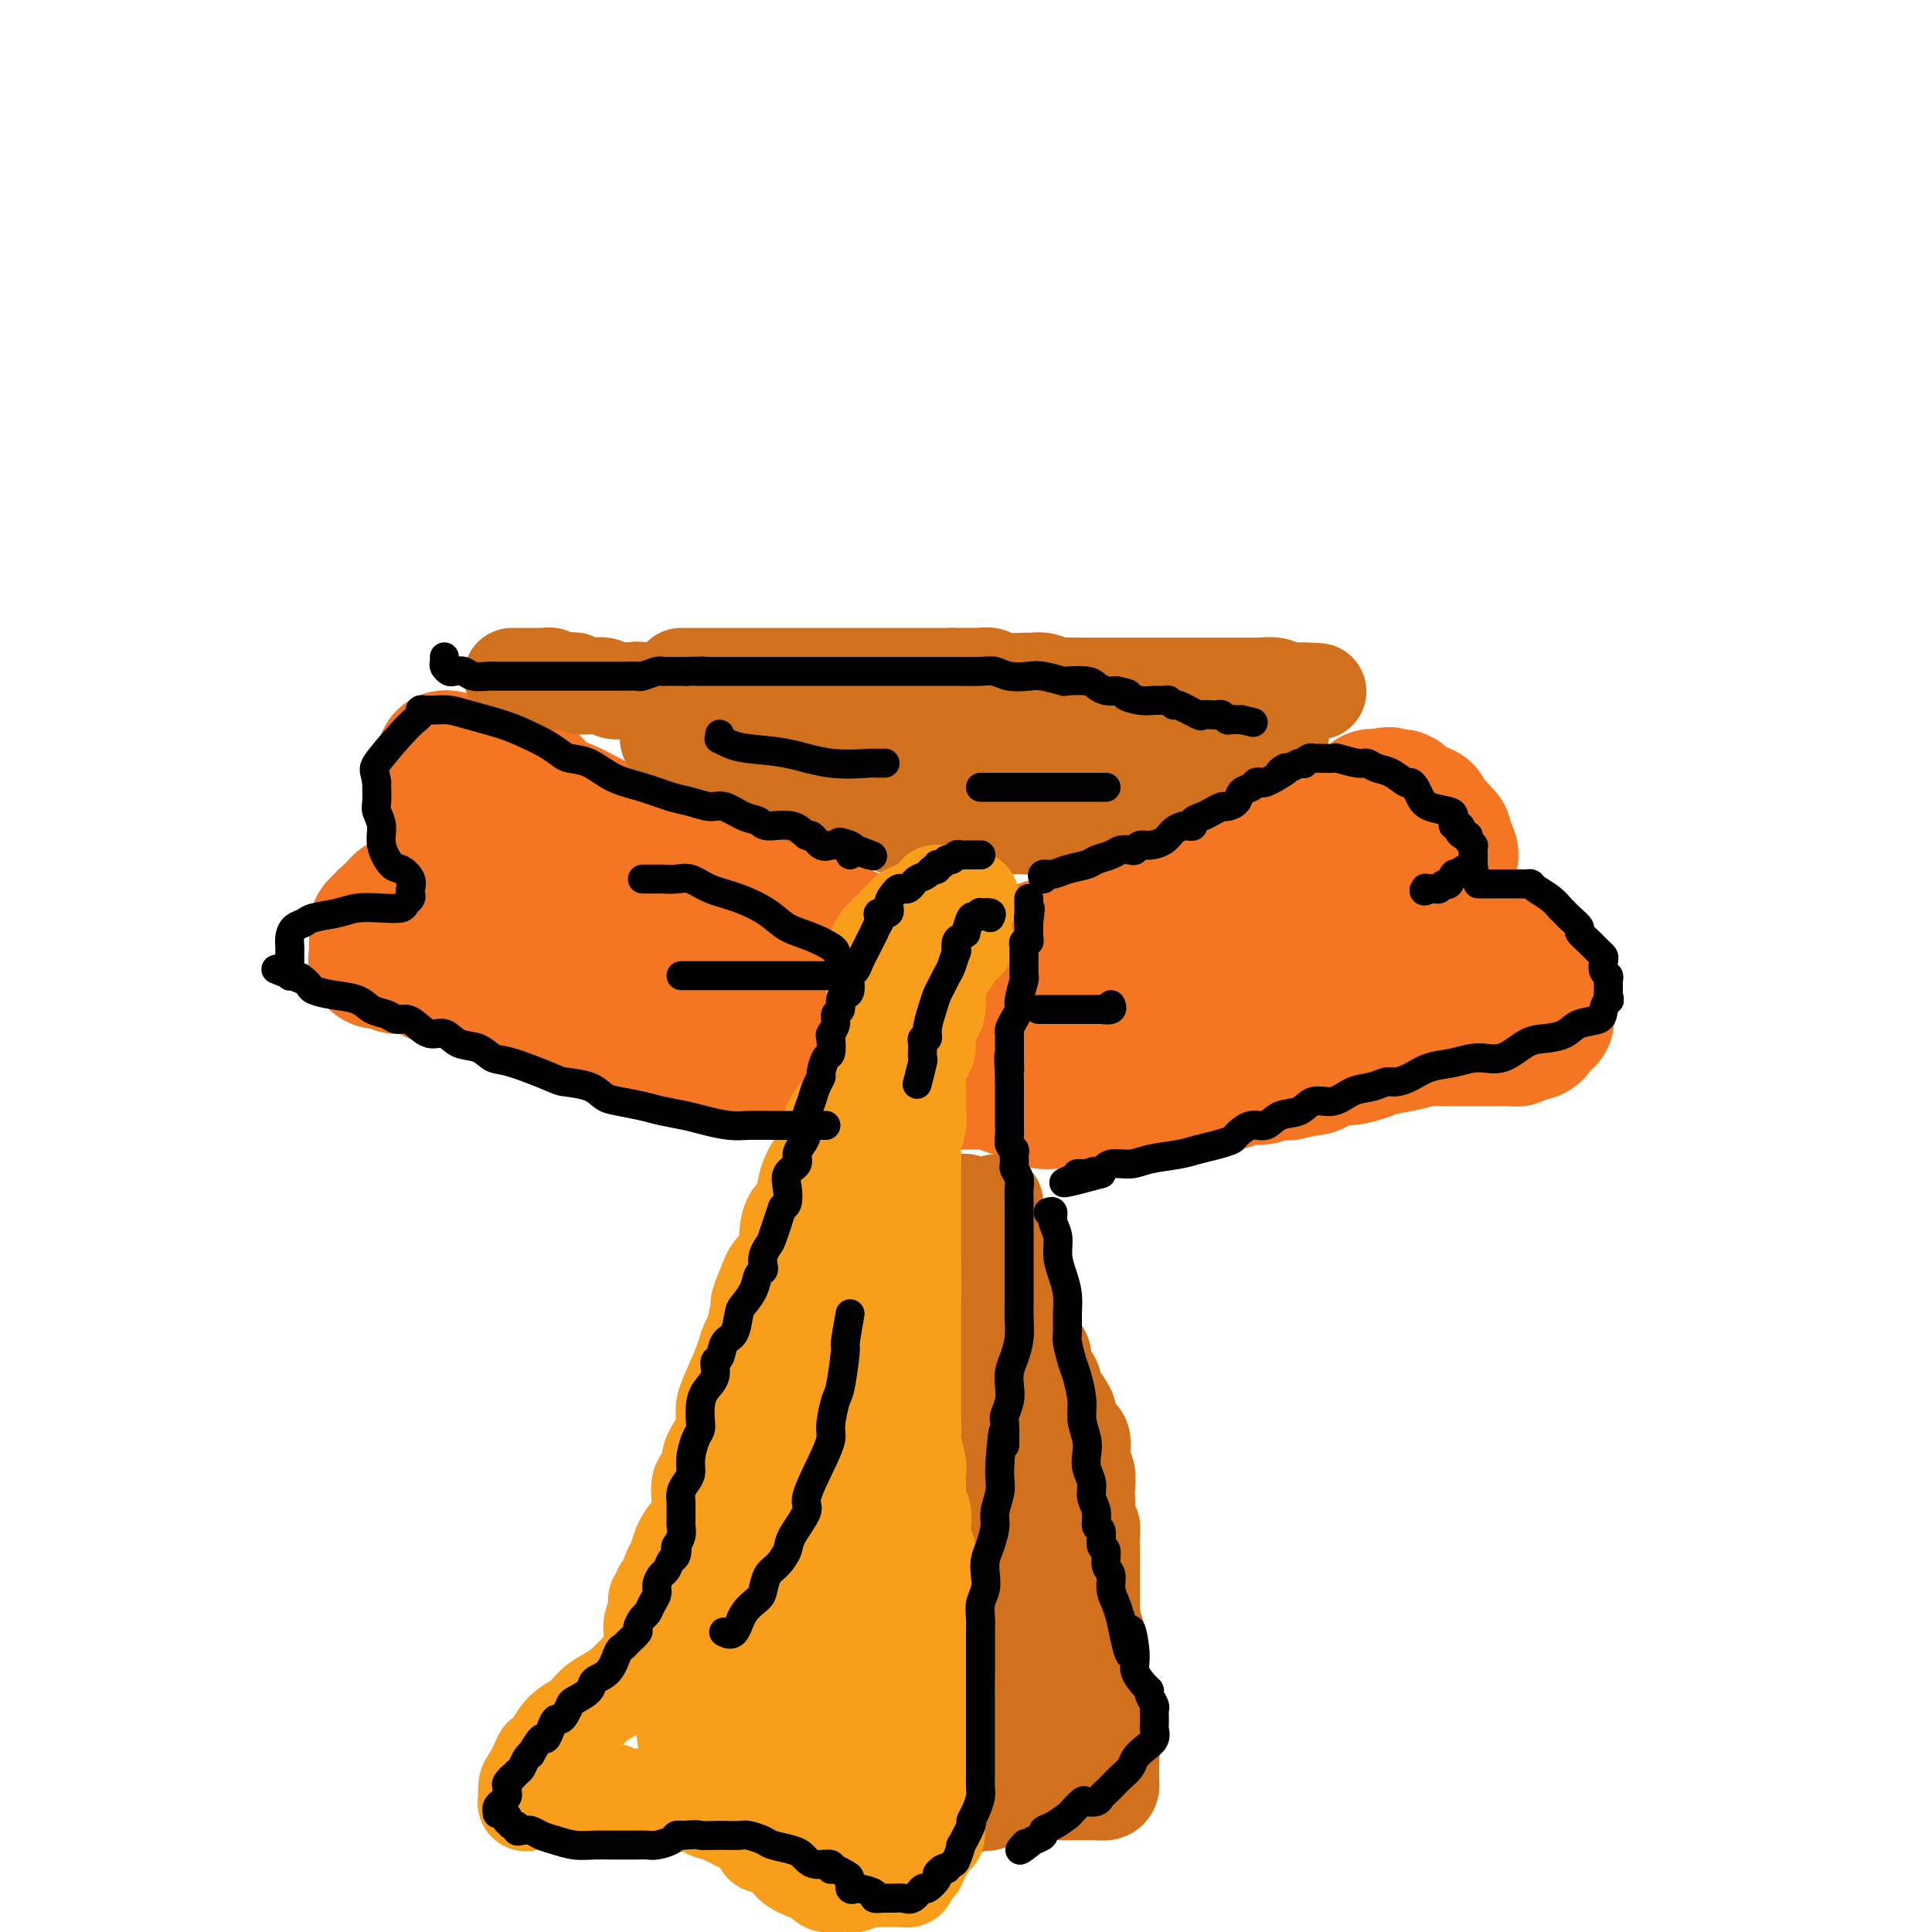 <svg viewBox='0 0 400 400' version='1.1' xmlns='http://www.w3.org/2000/svg' xmlns:xlink='http://www.w3.org/1999/xlink'><g fill='none' stroke='#F47623' stroke-width='28' stroke-linecap='round' stroke-linejoin='round'><path d='M93,157c-0.415,-0.089 -0.829,-0.179 -1,0c-0.171,0.179 -0.098,0.626 0,1c0.098,0.374 0.223,0.674 0,1c-0.223,0.326 -0.792,0.679 -1,1c-0.208,0.321 -0.056,0.611 0,1c0.056,0.389 0.015,0.878 0,1c-0.015,0.122 -0.004,-0.122 0,0c0.004,0.122 0.001,0.611 0,1c-0.001,0.389 -0.000,0.678 0,1c0.000,0.322 0.000,0.678 0,1c-0.000,0.322 -0.000,0.611 0,1c0.000,0.389 0.000,0.877 0,1c-0.000,0.123 -0.000,-0.121 0,0c0.000,0.121 0.000,0.606 0,1c-0.000,0.394 -0.000,0.697 0,1c0.000,0.303 0.000,0.607 0,1c-0.000,0.393 -0.000,0.875 0,1c0.000,0.125 0.000,-0.107 0,0c-0.000,0.107 -0.000,0.554 0,1'/><path d='M91,172c-0.370,2.579 -0.297,1.527 0,1c0.297,-0.527 0.816,-0.531 1,0c0.184,0.531 0.033,1.595 0,2c-0.033,0.405 0.051,0.150 0,0c-0.051,-0.150 -0.238,-0.195 0,0c0.238,0.195 0.902,0.630 1,1c0.098,0.370 -0.369,0.674 0,1c0.369,0.326 1.574,0.675 2,1c0.426,0.325 0.073,0.626 0,1c-0.073,0.374 0.135,0.822 0,1c-0.135,0.178 -0.613,0.085 -1,0c-0.387,-0.085 -0.682,-0.164 -1,0c-0.318,0.164 -0.659,0.569 -1,1c-0.341,0.431 -0.683,0.886 -1,1c-0.317,0.114 -0.609,-0.115 -1,0c-0.391,0.115 -0.882,0.573 -1,1c-0.118,0.427 0.137,0.822 0,1c-0.137,0.178 -0.667,0.139 -1,0c-0.333,-0.139 -0.471,-0.377 -1,0c-0.529,0.377 -1.450,1.371 -2,2c-0.550,0.629 -0.729,0.894 -1,1c-0.271,0.106 -0.636,0.053 -1,0'/><path d='M83,187c-1.813,1.554 -0.345,0.937 0,1c0.345,0.063 -0.432,0.804 -1,1c-0.568,0.196 -0.926,-0.155 -1,0c-0.074,0.155 0.138,0.816 0,1c-0.138,0.184 -0.625,-0.110 -1,0c-0.375,0.110 -0.636,0.625 -1,1c-0.364,0.375 -0.830,0.611 -1,1c-0.170,0.389 -0.046,0.931 0,1c0.046,0.069 0.012,-0.336 0,0c-0.012,0.336 -0.003,1.413 0,2c0.003,0.587 -0.001,0.683 0,1c0.001,0.317 0.007,0.856 0,1c-0.007,0.144 -0.027,-0.106 0,0c0.027,0.106 0.101,0.568 0,1c-0.101,0.432 -0.378,0.834 0,1c0.378,0.166 1.410,0.097 2,0c0.590,-0.097 0.738,-0.223 1,0c0.262,0.223 0.637,0.796 1,1c0.363,0.204 0.713,0.041 1,0c0.287,-0.041 0.511,0.042 1,0c0.489,-0.042 1.245,-0.207 2,0c0.755,0.207 1.511,0.787 2,1c0.489,0.213 0.711,0.061 1,0c0.289,-0.061 0.644,-0.030 1,0'/><path d='M90,201c1.814,0.690 0.348,0.916 0,1c-0.348,0.084 0.423,0.026 1,0c0.577,-0.026 0.962,-0.021 1,0c0.038,0.021 -0.270,0.057 0,0c0.270,-0.057 1.118,-0.208 2,0c0.882,0.208 1.799,0.774 2,1c0.201,0.226 -0.314,0.112 0,0c0.314,-0.112 1.456,-0.222 2,0c0.544,0.222 0.488,0.778 1,1c0.512,0.222 1.590,0.112 2,0c0.410,-0.112 0.151,-0.226 0,0c-0.151,0.226 -0.194,0.792 0,1c0.194,0.208 0.625,0.060 1,0c0.375,-0.060 0.693,-0.030 1,0c0.307,0.030 0.603,0.061 1,0c0.397,-0.061 0.894,-0.212 1,0c0.106,0.212 -0.178,0.789 0,1c0.178,0.211 0.817,0.057 1,0c0.183,-0.057 -0.091,-0.016 0,0c0.091,0.016 0.545,0.008 1,0'/><path d='M107,206c2.732,0.769 1.060,0.192 1,0c-0.060,-0.192 1.490,0.000 2,0c0.510,-0.000 -0.022,-0.194 0,0c0.022,0.194 0.598,0.774 1,1c0.402,0.226 0.629,0.098 1,0c0.371,-0.098 0.887,-0.166 1,0c0.113,0.166 -0.177,0.565 0,1c0.177,0.435 0.821,0.905 1,1c0.179,0.095 -0.106,-0.185 0,0c0.106,0.185 0.602,0.834 1,1c0.398,0.166 0.698,-0.151 1,0c0.302,0.151 0.606,0.772 1,1c0.394,0.228 0.878,0.064 1,0c0.122,-0.064 -0.118,-0.029 0,0c0.118,0.029 0.594,0.050 1,0c0.406,-0.050 0.742,-0.172 1,0c0.258,0.172 0.436,0.637 1,1c0.564,0.363 1.512,0.623 2,1c0.488,0.377 0.516,0.871 1,1c0.484,0.129 1.424,-0.106 2,0c0.576,0.106 0.788,0.553 1,1'/><path d='M127,215c3.359,1.388 1.755,0.357 2,0c0.245,-0.357 2.337,-0.040 3,0c0.663,0.040 -0.102,-0.196 0,0c0.102,0.196 1.073,0.823 2,1c0.927,0.177 1.811,-0.096 2,0c0.189,0.096 -0.318,0.562 0,1c0.318,0.438 1.461,0.848 2,1c0.539,0.152 0.473,0.044 1,0c0.527,-0.044 1.647,-0.026 2,0c0.353,0.026 -0.060,0.059 0,0c0.060,-0.059 0.592,-0.212 1,0c0.408,0.212 0.690,0.788 1,1c0.310,0.212 0.646,0.061 1,0c0.354,-0.061 0.726,-0.030 1,0c0.274,0.030 0.451,0.061 1,0c0.549,-0.061 1.472,-0.214 2,0c0.528,0.214 0.663,0.793 1,1c0.337,0.207 0.878,0.041 1,0c0.122,-0.041 -0.175,0.041 0,0c0.175,-0.041 0.822,-0.207 1,0c0.178,0.207 -0.112,0.788 0,1c0.112,0.212 0.625,0.057 1,0c0.375,-0.057 0.612,-0.015 1,0c0.388,0.015 0.929,0.004 1,0c0.071,-0.004 -0.327,-0.001 0,0c0.327,0.001 1.379,0.000 2,0c0.621,-0.000 0.810,-0.000 1,0'/><path d='M157,221c4.878,0.927 2.072,0.246 1,0c-1.072,-0.246 -0.409,-0.055 0,0c0.409,0.055 0.564,-0.026 1,0c0.436,0.026 1.153,0.158 2,0c0.847,-0.158 1.823,-0.606 2,-1c0.177,-0.394 -0.447,-0.733 0,-1c0.447,-0.267 1.965,-0.462 3,-1c1.035,-0.538 1.587,-1.419 2,-2c0.413,-0.581 0.687,-0.862 1,-1c0.313,-0.138 0.665,-0.131 1,0c0.335,0.131 0.654,0.388 1,0c0.346,-0.388 0.718,-1.421 1,-2c0.282,-0.579 0.475,-0.705 1,-1c0.525,-0.295 1.384,-0.761 2,-1c0.616,-0.239 0.991,-0.253 1,-1c0.009,-0.747 -0.348,-2.226 0,-3c0.348,-0.774 1.400,-0.841 2,-1c0.600,-0.159 0.749,-0.410 1,-1c0.251,-0.590 0.603,-1.520 1,-2c0.397,-0.480 0.839,-0.511 1,-1c0.161,-0.489 0.040,-1.437 0,-2c-0.040,-0.563 0.001,-0.742 0,-1c-0.001,-0.258 -0.042,-0.597 0,-1c0.042,-0.403 0.168,-0.870 0,-1c-0.168,-0.130 -0.631,0.079 -1,0c-0.369,-0.079 -0.645,-0.444 -1,-1c-0.355,-0.556 -0.788,-1.304 -2,-2c-1.212,-0.696 -3.203,-1.342 -5,-2c-1.797,-0.658 -3.398,-1.329 -5,-2'/><path d='M167,190c-2.213,-0.963 -2.744,-1.370 -4,-2c-1.256,-0.630 -3.237,-1.482 -4,-2c-0.763,-0.518 -0.308,-0.702 -1,-1c-0.692,-0.298 -2.530,-0.709 -4,-1c-1.470,-0.291 -2.571,-0.463 -4,-1c-1.429,-0.537 -3.186,-1.439 -5,-2c-1.814,-0.561 -3.685,-0.781 -5,-1c-1.315,-0.219 -2.073,-0.438 -3,-1c-0.927,-0.562 -2.021,-1.467 -3,-2c-0.979,-0.533 -1.842,-0.692 -3,-1c-1.158,-0.308 -2.610,-0.764 -4,-1c-1.390,-0.236 -2.717,-0.252 -4,-1c-1.283,-0.748 -2.522,-2.228 -4,-3c-1.478,-0.772 -3.194,-0.837 -4,-1c-0.806,-0.163 -0.703,-0.425 -1,-1c-0.297,-0.575 -0.993,-1.463 -2,-2c-1.007,-0.537 -2.323,-0.722 -3,-1c-0.677,-0.278 -0.715,-0.649 -1,-1c-0.285,-0.351 -0.819,-0.682 -1,-1c-0.181,-0.318 -0.010,-0.624 0,-1c0.010,-0.376 -0.140,-0.822 0,-1c0.140,-0.178 0.570,-0.089 1,0'/><path d='M108,162c-1.931,-2.018 0.740,-1.063 2,0c1.260,1.063 1.109,2.235 2,3c0.891,0.765 2.825,1.123 5,2c2.175,0.877 4.593,2.272 6,3c1.407,0.728 1.805,0.787 2,1c0.195,0.213 0.187,0.580 0,1c-0.187,0.420 -0.551,0.894 -1,1c-0.449,0.106 -0.981,-0.156 -1,0c-0.019,0.156 0.477,0.728 0,2c-0.477,1.272 -1.926,3.243 -3,5c-1.074,1.757 -1.772,3.300 -2,5c-0.228,1.700 0.013,3.558 0,5c-0.013,1.442 -0.281,2.470 0,4c0.281,1.530 1.111,3.562 2,5c0.889,1.438 1.838,2.280 3,3c1.162,0.720 2.536,1.317 4,2c1.464,0.683 3.017,1.451 4,2c0.983,0.549 1.395,0.880 2,1c0.605,0.120 1.402,0.028 2,0c0.598,-0.028 0.998,0.009 1,0c0.002,-0.009 -0.395,-0.063 0,0c0.395,0.063 1.580,0.244 2,0c0.420,-0.244 0.075,-0.912 0,-1c-0.075,-0.088 0.122,0.403 0,0c-0.122,-0.403 -0.561,-1.702 -1,-3'/><path d='M137,203c-0.117,-0.688 0.090,-0.409 0,-1c-0.090,-0.591 -0.477,-2.053 -1,-3c-0.523,-0.947 -1.182,-1.380 -2,-2c-0.818,-0.620 -1.796,-1.428 -2,-2c-0.204,-0.572 0.367,-0.907 0,-1c-0.367,-0.093 -1.672,0.057 -2,0c-0.328,-0.057 0.322,-0.320 1,0c0.678,0.320 1.386,1.223 3,2c1.614,0.777 4.134,1.427 7,2c2.866,0.573 6.078,1.068 9,2c2.922,0.932 5.553,2.302 8,3c2.447,0.698 4.709,0.723 6,1c1.291,0.277 1.610,0.806 2,1c0.390,0.194 0.850,0.052 1,0c0.150,-0.052 -0.010,-0.014 0,0c0.010,0.014 0.191,0.004 1,0c0.809,-0.004 2.248,-0.001 3,0c0.752,0.001 0.817,0.000 1,0c0.183,-0.000 0.483,-0.000 1,0c0.517,0.000 1.252,0.000 2,0c0.748,-0.000 1.509,-0.000 2,0c0.491,0.000 0.712,0.000 1,0c0.288,-0.000 0.644,-0.000 1,0'/><path d='M179,205c7.466,1.531 2.631,0.358 1,0c-1.631,-0.358 -0.059,0.100 1,0c1.059,-0.100 1.606,-0.758 2,-1c0.394,-0.242 0.634,-0.068 1,0c0.366,0.068 0.858,0.028 1,0c0.142,-0.028 -0.065,-0.046 0,0c0.065,0.046 0.401,0.157 1,0c0.599,-0.157 1.461,-0.582 2,-1c0.539,-0.418 0.757,-0.830 1,-1c0.243,-0.170 0.512,-0.097 1,0c0.488,0.097 1.194,0.219 2,0c0.806,-0.219 1.711,-0.780 2,-1c0.289,-0.220 -0.038,-0.098 0,0c0.038,0.098 0.439,0.171 1,0c0.561,-0.171 1.280,-0.585 2,-1'/><path d='M197,200c3.024,-0.790 1.582,-0.264 1,0c-0.582,0.264 -0.306,0.268 0,0c0.306,-0.268 0.640,-0.808 1,-1c0.360,-0.192 0.744,-0.036 1,0c0.256,0.036 0.383,-0.047 1,0c0.617,0.047 1.725,0.223 2,0c0.275,-0.223 -0.281,-0.844 0,-1c0.281,-0.156 1.401,0.154 2,0c0.599,-0.154 0.678,-0.773 1,-1c0.322,-0.227 0.888,-0.061 1,0c0.112,0.061 -0.230,0.017 0,0c0.230,-0.017 1.030,-0.009 2,0c0.970,0.009 2.108,0.018 3,0c0.892,-0.018 1.538,-0.061 2,0c0.462,0.061 0.741,0.228 1,0c0.259,-0.228 0.499,-0.850 1,-1c0.501,-0.150 1.261,0.171 2,0c0.739,-0.171 1.455,-0.834 2,-1c0.545,-0.166 0.920,0.166 1,0c0.080,-0.166 -0.135,-0.829 0,-1c0.135,-0.171 0.621,0.151 1,0c0.379,-0.151 0.653,-0.776 1,-1c0.347,-0.224 0.768,-0.049 1,0c0.232,0.049 0.274,-0.028 1,0c0.726,0.028 2.134,0.161 3,0c0.866,-0.161 1.188,-0.618 2,-1c0.812,-0.382 2.113,-0.691 3,-1c0.887,-0.309 1.362,-0.619 2,-1c0.638,-0.381 1.441,-0.833 2,-1c0.559,-0.167 0.874,-0.048 1,0c0.126,0.048 0.063,0.024 0,0'/><path d='M238,189c6.521,-1.638 2.323,-0.232 1,0c-1.323,0.232 0.230,-0.711 1,-1c0.770,-0.289 0.758,0.076 1,0c0.242,-0.076 0.737,-0.594 1,-1c0.263,-0.406 0.294,-0.701 1,-1c0.706,-0.299 2.087,-0.601 3,-1c0.913,-0.399 1.358,-0.896 2,-1c0.642,-0.104 1.480,0.183 2,0c0.520,-0.183 0.721,-0.837 1,-1c0.279,-0.163 0.634,0.166 1,0c0.366,-0.166 0.741,-0.828 1,-1c0.259,-0.172 0.400,0.146 1,0c0.600,-0.146 1.658,-0.756 2,-1c0.342,-0.244 -0.030,-0.121 0,0c0.030,0.121 0.464,0.241 1,0c0.536,-0.241 1.175,-0.842 2,-1c0.825,-0.158 1.835,0.126 2,0c0.165,-0.126 -0.517,-0.661 0,-1c0.517,-0.339 2.232,-0.482 3,-1c0.768,-0.518 0.588,-1.411 1,-2c0.412,-0.589 1.416,-0.875 2,-1c0.584,-0.125 0.748,-0.089 1,0c0.252,0.089 0.592,0.231 1,0c0.408,-0.231 0.883,-0.835 1,-1c0.117,-0.165 -0.123,0.111 0,0c0.123,-0.111 0.610,-0.607 1,-1c0.390,-0.393 0.683,-0.684 1,-1c0.317,-0.316 0.659,-0.658 1,-1'/><path d='M273,171c5.599,-2.781 2.096,-0.735 1,0c-1.096,0.735 0.214,0.159 1,0c0.786,-0.159 1.050,0.098 1,0c-0.050,-0.098 -0.412,-0.552 0,-1c0.412,-0.448 1.598,-0.891 2,-1c0.402,-0.109 0.019,0.114 0,0c-0.019,-0.114 0.325,-0.565 1,-1c0.675,-0.435 1.682,-0.853 2,-1c0.318,-0.147 -0.055,-0.024 0,0c0.055,0.024 0.536,-0.050 1,0c0.464,0.050 0.912,0.224 1,0c0.088,-0.224 -0.184,-0.844 0,-1c0.184,-0.156 0.822,0.154 1,0c0.178,-0.154 -0.106,-0.772 0,-1c0.106,-0.228 0.602,-0.065 1,0c0.398,0.065 0.699,0.033 1,0'/><path d='M286,165c2.267,-0.927 1.433,-0.246 1,0c-0.433,0.246 -0.466,0.056 0,0c0.466,-0.056 1.429,0.022 2,0c0.571,-0.022 0.748,-0.146 1,0c0.252,0.146 0.579,0.560 1,1c0.421,0.440 0.935,0.906 1,1c0.065,0.094 -0.320,-0.182 0,0c0.320,0.182 1.344,0.823 2,1c0.656,0.177 0.945,-0.111 1,0c0.055,0.111 -0.125,0.621 0,1c0.125,0.379 0.554,0.627 1,1c0.446,0.373 0.908,0.870 1,1c0.092,0.130 -0.185,-0.106 0,0c0.185,0.106 0.834,0.553 1,1c0.166,0.447 -0.149,0.893 0,1c0.149,0.107 0.762,-0.126 1,0c0.238,0.126 0.103,0.611 0,1c-0.103,0.389 -0.172,0.683 0,1c0.172,0.317 0.586,0.659 1,1'/><path d='M300,176c0.774,1.415 0.207,0.953 0,1c-0.207,0.047 -0.056,0.604 0,1c0.056,0.396 0.015,0.631 0,1c-0.015,0.369 -0.004,0.872 0,1c0.004,0.128 0.002,-0.119 0,0c-0.002,0.119 -0.002,0.606 0,1c0.002,0.394 0.008,0.697 0,1c-0.008,0.303 -0.030,0.606 0,1c0.030,0.394 0.113,0.879 0,1c-0.113,0.121 -0.421,-0.123 -1,0c-0.579,0.123 -1.430,0.611 -2,1c-0.570,0.389 -0.859,0.679 -1,1c-0.141,0.321 -0.133,0.674 0,1c0.133,0.326 0.390,0.626 0,1c-0.390,0.374 -1.428,0.822 -2,1c-0.572,0.178 -0.678,0.085 -1,0c-0.322,-0.085 -0.861,-0.164 -1,0c-0.139,0.164 0.120,0.569 0,1c-0.120,0.431 -0.620,0.889 -1,1c-0.380,0.111 -0.641,-0.124 -1,0c-0.359,0.124 -0.817,0.607 -1,1c-0.183,0.393 -0.092,0.697 0,1'/><path d='M289,193c-1.751,1.717 -0.627,0.511 0,0c0.627,-0.511 0.757,-0.325 1,0c0.243,0.325 0.598,0.790 1,1c0.402,0.210 0.849,0.164 1,0c0.151,-0.164 0.005,-0.448 1,0c0.995,0.448 3.131,1.626 4,2c0.869,0.374 0.470,-0.058 1,0c0.530,0.058 1.988,0.604 3,1c1.012,0.396 1.580,0.642 2,1c0.420,0.358 0.694,0.828 1,1c0.306,0.172 0.644,0.046 1,0c0.356,-0.046 0.729,-0.013 1,0c0.271,0.013 0.439,0.007 1,0c0.561,-0.007 1.513,-0.013 2,0c0.487,0.013 0.509,0.046 1,0c0.491,-0.046 1.452,-0.170 2,0c0.548,0.170 0.682,0.634 1,1c0.318,0.366 0.819,0.633 1,1c0.181,0.367 0.040,0.833 0,1c-0.040,0.167 0.020,0.034 0,0c-0.020,-0.034 -0.121,0.029 0,0c0.121,-0.029 0.463,-0.151 1,0c0.537,0.151 1.268,0.576 2,1'/><path d='M317,203c4.493,1.936 1.726,1.776 1,2c-0.726,0.224 0.590,0.834 1,1c0.410,0.166 -0.086,-0.110 0,0c0.086,0.110 0.755,0.608 1,1c0.245,0.392 0.068,0.679 0,1c-0.068,0.321 -0.026,0.678 0,1c0.026,0.322 0.035,0.611 0,1c-0.035,0.389 -0.115,0.879 0,1c0.115,0.121 0.426,-0.126 0,0c-0.426,0.126 -1.588,0.626 -2,1c-0.412,0.374 -0.074,0.622 0,1c0.074,0.378 -0.117,0.886 -1,1c-0.883,0.114 -2.459,-0.166 -3,0c-0.541,0.166 -0.047,0.776 0,1c0.047,0.224 -0.354,0.060 -1,0c-0.646,-0.060 -1.538,-0.016 -2,0c-0.462,0.016 -0.496,0.004 -1,0c-0.504,-0.004 -1.479,-0.001 -2,0c-0.521,0.001 -0.589,-0.001 -1,0c-0.411,0.001 -1.164,0.003 -2,0c-0.836,-0.003 -1.754,-0.012 -3,0c-1.246,0.012 -2.821,0.044 -4,0c-1.179,-0.044 -1.961,-0.165 -3,0c-1.039,0.165 -2.335,0.617 -4,1c-1.665,0.383 -3.697,0.696 -5,1c-1.303,0.304 -1.875,0.597 -3,1c-1.125,0.403 -2.803,0.916 -4,1c-1.197,0.084 -1.913,-0.262 -3,0c-1.087,0.262 -2.543,1.131 -4,2'/><path d='M272,221c-7.481,1.327 -5.183,1.144 -5,1c0.183,-0.144 -1.749,-0.249 -3,0c-1.251,0.249 -1.820,0.851 -3,1c-1.180,0.149 -2.972,-0.157 -4,0c-1.028,0.157 -1.293,0.777 -2,1c-0.707,0.223 -1.855,0.049 -3,0c-1.145,-0.049 -2.288,0.026 -3,0c-0.712,-0.026 -0.993,-0.152 -2,0c-1.007,0.152 -2.738,0.581 -4,1c-1.262,0.419 -2.053,0.829 -3,1c-0.947,0.171 -2.051,0.102 -3,0c-0.949,-0.102 -1.745,-0.238 -3,0c-1.255,0.238 -2.971,0.848 -4,1c-1.029,0.152 -1.371,-0.156 -2,0c-0.629,0.156 -1.544,0.775 -2,1c-0.456,0.225 -0.453,0.057 -1,0c-0.547,-0.057 -1.644,-0.004 -3,0c-1.356,0.004 -2.971,-0.040 -4,0c-1.029,0.040 -1.473,0.165 -2,0c-0.527,-0.165 -1.136,-0.618 -2,-1c-0.864,-0.382 -1.982,-0.691 -3,-1c-1.018,-0.309 -1.934,-0.618 -3,-1c-1.066,-0.382 -2.281,-0.838 -3,-1c-0.719,-0.162 -0.940,-0.029 -2,0c-1.060,0.029 -2.957,-0.045 -4,0c-1.043,0.045 -1.231,0.208 -2,0c-0.769,-0.208 -2.118,-0.788 -3,-1c-0.882,-0.212 -1.298,-0.057 -2,0c-0.702,0.057 -1.689,0.015 -2,0c-0.311,-0.015 0.054,-0.004 0,0c-0.054,0.004 -0.527,0.002 -1,0'/><path d='M189,223c-5.996,-0.954 -2.488,-0.839 -1,-1c1.488,-0.161 0.954,-0.599 3,-1c2.046,-0.401 6.672,-0.767 12,-2c5.328,-1.233 11.359,-3.334 16,-4c4.641,-0.666 7.891,0.103 11,0c3.109,-0.103 6.076,-1.078 8,-2c1.924,-0.922 2.804,-1.790 4,-2c1.196,-0.210 2.709,0.240 4,0c1.291,-0.240 2.360,-1.168 4,-2c1.640,-0.832 3.850,-1.568 5,-2c1.150,-0.432 1.240,-0.560 2,-1c0.760,-0.440 2.189,-1.194 4,-2c1.811,-0.806 4.004,-1.666 6,-2c1.996,-0.334 3.795,-0.141 5,0c1.205,0.141 1.815,0.230 2,0c0.185,-0.230 -0.055,-0.780 0,-1c0.055,-0.220 0.407,-0.111 1,0c0.593,0.111 1.429,0.222 2,0c0.571,-0.222 0.877,-0.778 1,-1c0.123,-0.222 0.061,-0.111 0,0'/></g>
<g fill='none' stroke='#D2711D' stroke-width='20' stroke-linecap='round' stroke-linejoin='round'><path d='M106,140c0.331,-0.000 0.662,-0.000 1,0c0.338,0.000 0.682,0.000 1,0c0.318,-0.000 0.610,-0.000 1,0c0.390,0.000 0.878,0.000 1,0c0.122,-0.000 -0.121,-0.001 0,0c0.121,0.001 0.606,0.004 1,0c0.394,-0.004 0.697,-0.015 1,0c0.303,0.015 0.606,0.057 1,0c0.394,-0.057 0.879,-0.211 1,0c0.121,0.211 -0.122,0.789 0,1c0.122,0.211 0.610,0.056 1,0c0.390,-0.056 0.681,-0.011 1,0c0.319,0.011 0.667,-0.011 1,0c0.333,0.011 0.652,0.056 1,0c0.348,-0.056 0.726,-0.212 1,0c0.274,0.212 0.443,0.793 1,1c0.557,0.207 1.501,0.041 2,0c0.499,-0.041 0.553,0.041 1,0c0.447,-0.041 1.285,-0.207 2,0c0.715,0.207 1.305,0.788 2,1c0.695,0.212 1.496,0.057 2,0c0.504,-0.057 0.713,-0.015 1,0c0.287,0.015 0.654,0.004 1,0c0.346,-0.004 0.673,-0.002 1,0'/><path d='M132,143c3.990,0.482 0.966,0.185 0,0c-0.966,-0.185 0.125,-0.260 1,0c0.875,0.260 1.533,0.854 2,1c0.467,0.146 0.744,-0.157 1,0c0.256,0.157 0.493,0.773 1,1c0.507,0.227 1.285,0.065 2,0c0.715,-0.065 1.366,-0.031 2,0c0.634,0.031 1.249,0.061 2,0c0.751,-0.061 1.637,-0.213 3,0c1.363,0.213 3.202,0.792 4,1c0.798,0.208 0.553,0.045 1,0c0.447,-0.045 1.585,0.026 2,0c0.415,-0.026 0.107,-0.151 1,0c0.893,0.151 2.987,0.577 4,1c1.013,0.423 0.944,0.844 1,1c0.056,0.156 0.236,0.045 1,0c0.764,-0.045 2.112,-0.026 3,0c0.888,0.026 1.315,0.060 2,0c0.685,-0.060 1.628,-0.213 2,0c0.372,0.213 0.174,0.793 1,1c0.826,0.207 2.678,0.041 4,0c1.322,-0.041 2.114,0.044 3,0c0.886,-0.044 1.864,-0.218 3,0c1.136,0.218 2.428,0.829 3,1c0.572,0.171 0.422,-0.098 1,0c0.578,0.098 1.883,0.562 3,1c1.117,0.438 2.045,0.849 3,1c0.955,0.151 1.936,0.040 3,0c1.064,-0.040 2.209,-0.011 3,0c0.791,0.011 1.226,0.003 2,0c0.774,-0.003 1.887,-0.002 3,0'/><path d='M199,152c11.083,1.392 5.291,0.373 4,0c-1.291,-0.373 1.918,-0.100 4,0c2.082,0.100 3.036,0.027 4,0c0.964,-0.027 1.939,-0.007 3,0c1.061,0.007 2.209,0.002 3,0c0.791,-0.002 1.227,-0.001 2,0c0.773,0.001 1.885,0.000 3,0c1.115,-0.000 2.234,-0.000 3,0c0.766,0.000 1.180,0.000 2,0c0.820,-0.000 2.046,-0.000 3,0c0.954,0.000 1.636,0.000 2,0c0.364,-0.000 0.411,-0.000 2,0c1.589,0.000 4.720,0.000 6,0c1.280,-0.000 0.710,-0.000 1,0c0.290,0.000 1.440,0.000 2,0c0.560,-0.000 0.532,-0.000 1,0c0.468,0.000 1.434,0.000 2,0c0.566,-0.000 0.733,-0.000 1,0c0.267,0.000 0.632,0.000 1,0c0.368,-0.000 0.737,-0.000 1,0c0.263,0.000 0.420,0.000 1,0c0.580,-0.000 1.584,-0.000 2,0c0.416,0.000 0.244,0.000 1,0c0.756,-0.000 2.440,-0.000 3,0c0.560,0.000 -0.005,0.000 0,0c0.005,-0.000 0.579,-0.000 1,0c0.421,0.000 0.690,0.000 1,0c0.310,-0.000 0.660,-0.000 1,0c0.340,0.000 0.670,0.000 1,0'/><path d='M260,152c9.676,-0.001 3.366,-0.004 1,0c-2.366,0.004 -0.788,0.015 0,0c0.788,-0.015 0.786,-0.057 1,0c0.214,0.057 0.645,0.211 1,0c0.355,-0.211 0.634,-0.788 1,-1c0.366,-0.212 0.819,-0.061 1,0c0.181,0.061 0.091,0.030 0,0'/><path d='M141,140c0.636,0.000 1.273,0.000 2,0c0.727,0.000 1.546,0.000 2,0c0.454,0.000 0.544,-0.000 1,0c0.456,0.000 1.278,0.000 2,0c0.722,-0.000 1.344,0.000 2,0c0.656,0.000 1.346,0.000 2,0c0.654,0.000 1.274,0.000 2,0c0.726,0.000 1.560,0.000 2,0c0.440,0.000 0.486,0.000 1,0c0.514,0.000 1.495,0.000 2,0c0.505,0.000 0.534,0.000 1,0c0.466,0.000 1.370,0.000 2,0c0.630,-0.000 0.988,0.000 1,0c0.012,0.000 -0.321,0.000 0,0c0.321,0.000 1.297,0.000 2,0c0.703,-0.000 1.132,-0.000 2,0c0.868,0.000 2.176,0.000 3,0c0.824,-0.000 1.165,-0.000 2,0c0.835,0.000 2.166,0.000 3,0c0.834,-0.000 1.172,-0.000 2,0c0.828,0.000 2.146,0.000 3,0c0.854,-0.000 1.245,-0.000 2,0c0.755,0.000 1.874,0.000 3,0c1.126,-0.000 2.257,-0.000 3,0c0.743,0.000 1.096,0.000 2,0c0.904,-0.000 2.359,-0.000 3,0c0.641,0.000 0.469,0.000 1,0c0.531,0.000 1.766,0.000 3,0'/><path d='M197,140c8.980,-0.004 3.428,-0.015 2,0c-1.428,0.015 1.266,0.057 3,0c1.734,-0.057 2.508,-0.212 3,0c0.492,0.212 0.702,0.793 2,1c1.298,0.207 3.684,0.041 5,0c1.316,-0.041 1.560,0.041 2,0c0.440,-0.041 1.074,-0.207 2,0c0.926,0.207 2.143,0.788 3,1c0.857,0.212 1.353,0.057 2,0c0.647,-0.057 1.443,-0.015 2,0c0.557,0.015 0.874,0.004 2,0c1.126,-0.004 3.061,-0.001 4,0c0.939,0.001 0.882,0.000 1,0c0.118,-0.000 0.412,-0.000 1,0c0.588,0.000 1.471,0.000 2,0c0.529,-0.000 0.703,-0.000 1,0c0.297,0.000 0.716,0.000 1,0c0.284,-0.000 0.433,-0.000 1,0c0.567,0.000 1.553,-0.000 2,0c0.447,0.000 0.354,0.000 1,0c0.646,-0.000 2.030,-0.000 3,0c0.970,0.000 1.526,0.000 3,0c1.474,-0.000 3.865,-0.000 5,0c1.135,0.000 1.013,0.000 2,0c0.987,-0.000 3.083,-0.001 4,0c0.917,0.001 0.655,0.004 1,0c0.345,-0.004 1.297,-0.015 2,0c0.703,0.015 1.158,0.056 2,0c0.842,-0.056 2.073,-0.207 3,0c0.927,0.207 1.551,0.774 2,1c0.449,0.226 0.725,0.113 1,0'/><path d='M267,143c11.066,0.403 3.731,-0.089 1,0c-2.731,0.089 -0.860,0.760 0,1c0.860,0.240 0.707,0.050 1,0c0.293,-0.050 1.032,0.042 1,0c-0.032,-0.042 -0.836,-0.217 -1,0c-0.164,0.217 0.311,0.828 0,1c-0.311,0.172 -1.407,-0.093 -2,0c-0.593,0.093 -0.684,0.546 -1,1c-0.316,0.454 -0.858,0.910 -1,1c-0.142,0.090 0.117,-0.186 0,0c-0.117,0.186 -0.609,0.833 -1,1c-0.391,0.167 -0.682,-0.148 -1,0c-0.318,0.148 -0.662,0.757 -1,1c-0.338,0.243 -0.671,0.120 -1,0c-0.329,-0.120 -0.655,-0.238 -1,0c-0.345,0.238 -0.708,0.833 -1,1c-0.292,0.167 -0.512,-0.095 -1,0c-0.488,0.095 -1.244,0.548 -2,1'/><path d='M256,151c-2.797,1.250 -2.791,0.875 -3,1c-0.209,0.125 -0.633,0.751 -1,1c-0.367,0.249 -0.677,0.122 -1,0c-0.323,-0.122 -0.660,-0.239 -1,0c-0.340,0.239 -0.682,0.835 -1,1c-0.318,0.165 -0.610,-0.100 -1,0c-0.390,0.100 -0.878,0.565 -1,1c-0.122,0.435 0.121,0.838 0,1c-0.121,0.162 -0.607,0.082 -1,0c-0.393,-0.082 -0.691,-0.165 -1,0c-0.309,0.165 -0.627,0.579 -1,1c-0.373,0.421 -0.802,0.849 -1,1c-0.198,0.151 -0.165,0.026 0,0c0.165,-0.026 0.462,0.049 0,0c-0.462,-0.049 -1.682,-0.221 -2,0c-0.318,0.221 0.266,0.833 0,1c-0.266,0.167 -1.380,-0.113 -2,0c-0.620,0.113 -0.744,0.619 -1,1c-0.256,0.381 -0.643,0.637 -1,1c-0.357,0.363 -0.683,0.833 -1,1c-0.317,0.167 -0.624,0.030 -1,0c-0.376,-0.030 -0.822,0.048 -1,0c-0.178,-0.048 -0.089,-0.223 0,0c0.089,0.223 0.178,0.844 0,1c-0.178,0.156 -0.622,-0.151 -1,0c-0.378,0.151 -0.689,0.762 -1,1c-0.311,0.238 -0.622,0.102 -1,0c-0.378,-0.102 -0.822,-0.172 -1,0c-0.178,0.172 -0.089,0.586 0,1'/><path d='M230,165c-3.970,2.183 -0.895,0.641 0,0c0.895,-0.641 -0.389,-0.382 -1,0c-0.611,0.382 -0.548,0.886 -1,1c-0.452,0.114 -1.417,-0.162 -2,0c-0.583,0.162 -0.782,0.762 -1,1c-0.218,0.238 -0.454,0.115 -1,0c-0.546,-0.115 -1.403,-0.223 -2,0c-0.597,0.223 -0.933,0.778 -1,1c-0.067,0.222 0.137,0.112 0,0c-0.137,-0.112 -0.615,-0.227 -1,0c-0.385,0.227 -0.676,0.796 -1,1c-0.324,0.204 -0.681,0.044 -1,0c-0.319,-0.044 -0.601,0.027 -1,0c-0.399,-0.027 -0.914,-0.151 -1,0c-0.086,0.151 0.257,0.576 0,1c-0.257,0.424 -1.116,0.846 -2,1c-0.884,0.154 -1.795,0.041 -2,0c-0.205,-0.041 0.295,-0.011 0,0c-0.295,0.011 -1.384,0.003 -2,0c-0.616,-0.003 -0.761,-0.001 -1,0c-0.239,0.001 -0.574,0.000 -1,0c-0.426,-0.000 -0.942,-0.000 -1,0c-0.058,0.000 0.341,0.000 0,0c-0.341,-0.000 -1.421,-0.000 -2,0c-0.579,0.000 -0.655,0.000 -1,0c-0.345,-0.000 -0.958,-0.000 -1,0c-0.042,0.000 0.489,0.000 0,0c-0.489,-0.000 -1.997,-0.000 -3,0c-1.003,0.000 -1.502,0.000 -2,0'/><path d='M198,171c-2.597,-0.061 -1.091,-0.212 -1,0c0.091,0.212 -1.233,0.789 -2,1c-0.767,0.211 -0.978,0.058 -1,0c-0.022,-0.058 0.143,-0.020 0,0c-0.143,0.020 -0.594,0.020 -1,0c-0.406,-0.020 -0.767,-0.062 -1,0c-0.233,0.062 -0.338,0.228 -1,0c-0.662,-0.228 -1.880,-0.848 -3,-1c-1.120,-0.152 -2.143,0.166 -3,0c-0.857,-0.166 -1.547,-0.814 -2,-1c-0.453,-0.186 -0.668,0.091 -1,0c-0.332,-0.091 -0.782,-0.550 -1,-1c-0.218,-0.450 -0.204,-0.890 -1,-1c-0.796,-0.110 -2.402,0.110 -3,0c-0.598,-0.110 -0.189,-0.551 -1,-1c-0.811,-0.449 -2.843,-0.908 -4,-1c-1.157,-0.092 -1.440,0.182 -2,0c-0.560,-0.182 -1.397,-0.820 -2,-1c-0.603,-0.180 -0.974,0.096 -1,0c-0.026,-0.096 0.291,-0.565 0,-1c-0.291,-0.435 -1.191,-0.834 -2,-1c-0.809,-0.166 -1.526,-0.097 -2,0c-0.474,0.097 -0.704,0.222 -1,0c-0.296,-0.222 -0.657,-0.791 -1,-1c-0.343,-0.209 -0.669,-0.056 -1,0c-0.331,0.056 -0.666,0.016 -1,0c-0.334,-0.016 -0.667,-0.008 -1,0'/><path d='M158,162c-3.929,-1.333 -0.252,-0.165 0,0c0.252,0.165 -2.919,-0.674 -4,-1c-1.081,-0.326 -0.070,-0.139 0,0c0.070,0.139 -0.802,0.231 -1,0c-0.198,-0.231 0.277,-0.784 0,-1c-0.277,-0.216 -1.307,-0.096 -2,0c-0.693,0.096 -1.051,0.166 -1,0c0.051,-0.166 0.509,-0.568 0,-1c-0.509,-0.432 -1.987,-0.894 -3,-1c-1.013,-0.106 -1.563,0.144 -2,0c-0.437,-0.144 -0.761,-0.683 -1,-1c-0.239,-0.317 -0.392,-0.410 -1,-1c-0.608,-0.590 -1.670,-1.675 -2,-2c-0.330,-0.325 0.072,0.109 0,0c-0.072,-0.109 -0.620,-0.761 -1,-1c-0.380,-0.239 -0.593,-0.064 -1,0c-0.407,0.064 -1.007,0.017 -1,0c0.007,-0.017 0.620,-0.005 1,0c0.380,0.005 0.525,0.001 1,0c0.475,-0.001 1.278,-0.000 2,0c0.722,0.000 1.361,0.000 2,0'/><path d='M144,153c1.116,0.002 0.905,0.008 2,0c1.095,-0.008 3.497,-0.031 5,0c1.503,0.031 2.107,0.117 3,0c0.893,-0.117 2.073,-0.435 3,0c0.927,0.435 1.600,1.623 2,2c0.400,0.377 0.526,-0.056 1,0c0.474,0.056 1.297,0.603 2,1c0.703,0.397 1.288,0.646 2,1c0.712,0.354 1.553,0.815 2,1c0.447,0.185 0.501,0.096 1,0c0.499,-0.096 1.442,-0.197 2,0c0.558,0.197 0.730,0.694 1,1c0.270,0.306 0.637,0.421 1,1c0.363,0.579 0.721,1.621 1,2c0.279,0.379 0.477,0.095 1,0c0.523,-0.095 1.371,-0.002 2,0c0.629,0.002 1.041,-0.088 1,0c-0.041,0.088 -0.533,0.353 0,1c0.533,0.647 2.093,1.676 3,2c0.907,0.324 1.163,-0.057 2,0c0.837,0.057 2.257,0.551 3,1c0.743,0.449 0.809,0.852 1,1c0.191,0.148 0.506,0.040 1,0c0.494,-0.040 1.166,-0.011 2,0c0.834,0.011 1.830,0.003 2,0c0.170,-0.003 -0.484,-0.001 0,0c0.484,0.001 2.108,0.000 3,0c0.892,-0.000 1.054,-0.000 1,0c-0.054,0.000 -0.322,0.000 0,0c0.322,-0.000 1.235,-0.000 2,0c0.765,0.000 1.383,0.000 2,0'/><path d='M198,167c3.269,0.310 1.941,0.084 2,0c0.059,-0.084 1.504,-0.027 2,0c0.496,0.027 0.044,0.022 1,0c0.956,-0.022 3.319,-0.063 4,0c0.681,0.063 -0.320,0.228 0,0c0.320,-0.228 1.960,-0.850 3,-1c1.040,-0.150 1.481,0.171 2,0c0.519,-0.171 1.115,-0.833 2,-1c0.885,-0.167 2.059,0.162 3,0c0.941,-0.162 1.649,-0.814 2,-1c0.351,-0.186 0.343,0.093 1,0c0.657,-0.093 1.977,-0.560 3,-1c1.023,-0.440 1.749,-0.854 2,-1c0.251,-0.146 0.028,-0.025 1,0c0.972,0.025 3.139,-0.046 4,0c0.861,0.046 0.416,0.208 1,0c0.584,-0.208 2.199,-0.786 3,-1c0.801,-0.214 0.790,-0.065 1,0c0.210,0.065 0.641,0.045 1,0c0.359,-0.045 0.646,-0.116 1,0c0.354,0.116 0.773,0.420 1,0c0.227,-0.420 0.260,-1.562 1,-2c0.740,-0.438 2.187,-0.170 3,0c0.813,0.170 0.991,0.242 1,0c0.009,-0.242 -0.152,-0.797 0,-1c0.152,-0.203 0.618,-0.054 1,0c0.382,0.054 0.680,0.015 1,0c0.320,-0.015 0.663,-0.004 1,0c0.337,0.004 0.669,0.002 1,0'/><path d='M247,158c7.536,-1.392 1.876,-0.373 0,0c-1.876,0.373 0.033,0.100 1,0c0.967,-0.100 0.990,-0.029 1,0c0.010,0.029 0.005,0.014 0,0'/><path d='M206,249c0.000,0.447 0.000,0.893 0,1c-0.000,0.107 -0.000,-0.126 0,0c0.000,0.126 0.000,0.612 0,1c-0.000,0.388 -0.000,0.677 0,1c0.000,0.323 0.000,0.678 0,1c-0.000,0.322 -0.001,0.611 0,1c0.001,0.389 0.004,0.878 0,1c-0.004,0.122 -0.015,-0.122 0,0c0.015,0.122 0.057,0.610 0,1c-0.057,0.390 -0.212,0.681 0,1c0.212,0.319 0.793,0.667 1,1c0.207,0.333 0.042,0.650 0,1c-0.042,0.350 0.040,0.733 0,1c-0.040,0.267 -0.203,0.418 0,1c0.203,0.582 0.772,1.595 1,2c0.228,0.405 0.114,0.203 0,0'/><path d='M208,263c0.796,2.750 1.787,2.624 2,3c0.213,0.376 -0.351,1.255 0,2c0.351,0.745 1.617,1.358 2,2c0.383,0.642 -0.117,1.313 0,2c0.117,0.687 0.852,1.390 1,2c0.148,0.610 -0.293,1.125 0,2c0.293,0.875 1.318,2.108 2,3c0.682,0.892 1.022,1.441 1,2c-0.022,0.559 -0.405,1.128 0,2c0.405,0.872 1.596,2.049 2,3c0.404,0.951 0.019,1.677 0,2c-0.019,0.323 0.328,0.245 1,1c0.672,0.755 1.667,2.345 2,3c0.333,0.655 0.002,0.377 0,1c-0.002,0.623 0.325,2.148 1,3c0.675,0.852 1.697,1.029 2,2c0.303,0.971 -0.115,2.734 0,4c0.115,1.266 0.762,2.035 1,3c0.238,0.965 0.068,2.128 0,3c-0.068,0.872 -0.032,1.455 0,2c0.032,0.545 0.061,1.054 0,2c-0.061,0.946 -0.213,2.331 0,3c0.213,0.669 0.789,0.622 1,1c0.211,0.378 0.057,1.180 0,2c-0.057,0.820 -0.015,1.657 0,2c0.015,0.343 0.004,0.193 0,1c-0.004,0.807 -0.001,2.570 0,4c0.001,1.430 0.000,2.528 0,3c-0.000,0.472 -0.000,0.319 0,1c0.000,0.681 0.000,2.194 0,3c-0.000,0.806 -0.000,0.903 0,1'/><path d='M226,333c0.536,6.370 0.876,4.796 1,5c0.124,0.204 0.033,2.185 0,3c-0.033,0.815 -0.009,0.463 0,1c0.009,0.537 0.001,1.963 0,3c-0.001,1.037 0.004,1.685 0,2c-0.004,0.315 -0.016,0.297 0,1c0.016,0.703 0.060,2.128 0,3c-0.060,0.872 -0.222,1.191 0,2c0.222,0.809 0.830,2.107 1,3c0.170,0.893 -0.098,1.381 0,2c0.098,0.619 0.562,1.370 1,2c0.438,0.630 0.849,1.139 1,2c0.151,0.861 0.040,2.072 0,3c-0.040,0.928 -0.010,1.572 0,2c0.010,0.428 0.001,0.640 0,1c-0.001,0.360 0.007,0.867 0,1c-0.007,0.133 -0.029,-0.108 0,0c0.029,0.108 0.108,0.565 0,1c-0.108,0.435 -0.404,0.849 -1,1c-0.596,0.151 -1.490,0.041 -2,0c-0.510,-0.041 -0.634,-0.011 -1,0c-0.366,0.011 -0.974,0.003 -1,0c-0.026,-0.003 0.529,-0.001 0,0c-0.529,0.001 -2.142,0.000 -3,0c-0.858,-0.000 -0.959,-0.000 -2,0c-1.041,0.000 -3.020,0.000 -5,0'/><path d='M215,371c-2.985,0.002 -3.447,0.008 -4,0c-0.553,-0.008 -1.199,-0.030 -2,0c-0.801,0.030 -1.759,0.114 -2,0c-0.241,-0.114 0.234,-0.424 0,0c-0.234,0.424 -1.176,1.581 -2,2c-0.824,0.419 -1.530,0.098 -2,0c-0.470,-0.098 -0.703,0.025 -1,0c-0.297,-0.025 -0.657,-0.200 -1,0c-0.343,0.200 -0.668,0.774 -1,1c-0.332,0.226 -0.670,0.102 -1,0c-0.330,-0.102 -0.654,-0.183 -1,0c-0.346,0.183 -0.716,0.631 -1,1c-0.284,0.369 -0.482,0.658 -1,1c-0.518,0.342 -1.357,0.735 -2,1c-0.643,0.265 -1.090,0.401 -2,1c-0.910,0.599 -2.284,1.661 -3,2c-0.716,0.339 -0.776,-0.046 -1,0c-0.224,0.046 -0.612,0.523 -1,1'/><path d='M187,381c-3.062,1.101 -0.716,-1.148 0,-2c0.716,-0.852 -0.199,-0.308 0,-1c0.199,-0.692 1.510,-2.621 2,-4c0.490,-1.379 0.157,-2.208 1,-4c0.843,-1.792 2.861,-4.545 4,-6c1.139,-1.455 1.400,-1.611 2,-2c0.600,-0.389 1.540,-1.012 2,-2c0.460,-0.988 0.442,-2.341 1,-3c0.558,-0.659 1.693,-0.622 2,-1c0.307,-0.378 -0.212,-1.170 0,-2c0.212,-0.830 1.156,-1.699 2,-3c0.844,-1.301 1.587,-3.034 2,-4c0.413,-0.966 0.496,-1.167 1,-3c0.504,-1.833 1.427,-5.300 2,-7c0.573,-1.700 0.794,-1.635 1,-3c0.206,-1.365 0.395,-4.161 1,-6c0.605,-1.839 1.625,-2.720 2,-4c0.375,-1.280 0.104,-2.958 0,-4c-0.104,-1.042 -0.042,-1.447 0,-2c0.042,-0.553 0.064,-1.255 0,-2c-0.064,-0.745 -0.213,-1.535 0,-3c0.213,-1.465 0.789,-3.605 1,-5c0.211,-1.395 0.057,-2.044 0,-3c-0.057,-0.956 -0.015,-2.219 0,-4c0.015,-1.781 0.004,-4.080 0,-6c-0.004,-1.920 -0.002,-3.460 0,-5'/><path d='M213,290c0.198,-6.038 0.194,-4.131 0,-5c-0.194,-0.869 -0.578,-4.512 -1,-6c-0.422,-1.488 -0.882,-0.821 -1,-1c-0.118,-0.179 0.104,-1.204 0,-2c-0.104,-0.796 -0.536,-1.361 -1,-2c-0.464,-0.639 -0.962,-1.350 -1,-2c-0.038,-0.650 0.383,-1.238 0,-2c-0.383,-0.762 -1.571,-1.697 -2,-2c-0.429,-0.303 -0.100,0.028 0,0c0.100,-0.028 -0.029,-0.414 0,-1c0.029,-0.586 0.215,-1.373 0,-2c-0.215,-0.627 -0.832,-1.095 -1,-2c-0.168,-0.905 0.112,-2.248 0,-3c-0.112,-0.752 -0.618,-0.912 -1,-1c-0.382,-0.088 -0.641,-0.103 -1,0c-0.359,0.103 -0.817,0.326 -1,0c-0.183,-0.326 -0.091,-1.201 0,-2c0.091,-0.799 0.182,-1.524 0,-2c-0.182,-0.476 -0.637,-0.705 -1,-1c-0.363,-0.295 -0.632,-0.657 -1,-1c-0.368,-0.343 -0.834,-0.667 -1,-1c-0.166,-0.333 -0.034,-0.675 0,-1c0.034,-0.325 -0.032,-0.634 0,-1c0.032,-0.366 0.163,-0.791 0,-1c-0.163,-0.209 -0.618,-0.203 -1,0c-0.382,0.203 -0.691,0.601 -1,1'/><path d='M198,250c-1.238,-0.750 -0.332,2.376 0,5c0.332,2.624 0.089,4.747 0,7c-0.089,2.253 -0.025,4.635 0,7c0.025,2.365 0.010,4.711 0,7c-0.010,2.289 -0.015,4.519 0,7c0.015,2.481 0.049,5.213 0,7c-0.049,1.787 -0.182,2.629 0,4c0.182,1.371 0.679,3.271 1,5c0.321,1.729 0.466,3.287 1,5c0.534,1.713 1.457,3.581 2,5c0.543,1.419 0.705,2.389 1,4c0.295,1.611 0.723,3.862 1,5c0.277,1.138 0.402,1.161 1,3c0.598,1.839 1.669,5.492 2,7c0.331,1.508 -0.077,0.869 0,1c0.077,0.131 0.640,1.031 1,2c0.360,0.969 0.517,2.006 1,3c0.483,0.994 1.291,1.944 2,3c0.709,1.056 1.317,2.218 2,3c0.683,0.782 1.441,1.183 2,2c0.559,0.817 0.920,2.051 1,3c0.080,0.949 -0.122,1.612 0,2c0.122,0.388 0.569,0.499 1,1c0.431,0.501 0.848,1.391 1,2c0.152,0.609 0.041,0.937 0,1c-0.041,0.063 -0.011,-0.138 0,0c0.011,0.138 0.003,0.614 0,1c-0.003,0.386 -0.001,0.682 0,1c0.001,0.318 0.000,0.659 0,1'/><path d='M218,354c3.078,9.448 0.774,3.069 0,1c-0.774,-2.069 -0.016,0.174 0,1c0.016,0.826 -0.710,0.236 -1,0c-0.290,-0.236 -0.145,-0.118 0,0'/></g>
<g fill='none' stroke='#F99E1B' stroke-width='20' stroke-linecap='round' stroke-linejoin='round'><path d='M201,186c-0.341,0.113 -0.683,0.226 -1,0c-0.317,-0.226 -0.610,-0.793 -1,-1c-0.390,-0.207 -0.878,-0.056 -1,0c-0.122,0.056 0.121,0.015 0,0c-0.121,-0.015 -0.607,-0.005 -1,0c-0.393,0.005 -0.693,0.005 -1,0c-0.307,-0.005 -0.621,-0.016 -1,0c-0.379,0.016 -0.823,0.060 -1,0c-0.177,-0.060 -0.089,-0.222 0,0c0.089,0.222 0.178,0.829 0,1c-0.178,0.171 -0.623,-0.094 -1,0c-0.377,0.094 -0.688,0.547 -1,1c-0.312,0.453 -0.627,0.906 -1,1c-0.373,0.094 -0.803,-0.172 -1,0c-0.197,0.172 -0.161,0.781 0,1c0.161,0.219 0.445,0.048 0,0c-0.445,-0.048 -1.620,0.025 -2,0c-0.380,-0.025 0.034,-0.150 0,0c-0.034,0.150 -0.517,0.575 -1,1'/><path d='M187,190c-1.400,0.957 -0.900,0.848 -1,1c-0.100,0.152 -0.800,0.564 -1,1c-0.200,0.436 0.100,0.895 0,1c-0.100,0.105 -0.601,-0.144 -1,0c-0.399,0.144 -0.695,0.683 -1,1c-0.305,0.317 -0.618,0.414 -1,1c-0.382,0.586 -0.835,1.663 -1,2c-0.165,0.337 -0.044,-0.065 0,0c0.044,0.065 0.012,0.596 0,1c-0.012,0.404 -0.003,0.683 0,1c0.003,0.317 0.001,0.674 0,1c-0.001,0.326 -0.000,0.620 0,1c0.000,0.380 0.000,0.845 0,1c-0.000,0.155 -0.000,0.000 0,0c0.000,-0.000 0.000,0.154 0,1c-0.000,0.846 -0.000,2.385 0,3c0.000,0.615 0.000,0.308 0,0'/><path d='M181,206c0.000,1.571 0.000,0.998 0,1c0.000,0.002 0.000,0.578 0,1c-0.000,0.422 0.000,0.689 0,1c0.000,0.311 0.000,0.665 0,1c0.000,0.335 0.000,0.649 0,1c0.000,0.351 0.000,0.737 0,1c0.000,0.263 -0.000,0.403 0,1c0.000,0.597 0.000,1.652 0,2c0.000,0.348 -0.000,-0.012 0,0c0.000,0.012 0.000,0.395 0,1c0.000,0.605 0.000,1.430 0,2c0.000,0.570 0.000,0.884 0,1c0.000,0.116 -0.000,0.033 0,0c0.000,-0.033 0.000,-0.017 0,0'/><path d='M200,195c-0.313,-0.403 -0.627,-0.805 -1,-1c-0.373,-0.195 -0.807,-0.181 -1,0c-0.193,0.181 -0.147,0.529 0,1c0.147,0.471 0.393,1.066 0,2c-0.393,0.934 -1.425,2.208 -2,3c-0.575,0.792 -0.693,1.102 -1,2c-0.307,0.898 -0.804,2.384 -1,3c-0.196,0.616 -0.090,0.364 0,1c0.090,0.636 0.165,2.161 0,3c-0.165,0.839 -0.570,0.991 -1,2c-0.430,1.009 -0.886,2.874 -1,4c-0.114,1.126 0.113,1.512 0,2c-0.113,0.488 -0.566,1.078 -1,2c-0.434,0.922 -0.847,2.175 -1,3c-0.153,0.825 -0.045,1.221 0,2c0.045,0.779 0.026,1.941 0,3c-0.026,1.059 -0.060,2.014 0,3c0.060,0.986 0.212,2.003 0,3c-0.212,0.997 -0.789,1.974 -1,3c-0.211,1.026 -0.057,2.099 0,3c0.057,0.901 0.015,1.629 0,2c-0.015,0.371 -0.004,0.385 0,1c0.004,0.615 0.001,1.831 0,3c-0.001,1.169 -0.000,2.289 0,3c0.000,0.711 0.000,1.011 0,2c-0.000,0.989 -0.000,2.667 0,4c0.000,1.333 0.000,2.320 0,3c-0.000,0.680 -0.000,1.051 0,2c0.000,0.949 0.000,2.474 0,4'/><path d='M189,263c-0.155,6.610 -0.041,2.635 0,2c0.041,-0.635 0.011,2.068 0,4c-0.011,1.932 -0.003,3.092 0,4c0.003,0.908 0.001,1.565 0,3c-0.001,1.435 -0.000,3.650 0,5c0.000,1.350 -0.000,1.837 0,3c0.000,1.163 0.000,3.001 0,4c-0.000,0.999 -0.001,1.157 0,2c0.001,0.843 0.004,2.369 0,3c-0.004,0.631 -0.015,0.367 0,1c0.015,0.633 0.057,2.163 0,3c-0.057,0.837 -0.211,0.982 0,2c0.211,1.018 0.788,2.910 1,4c0.212,1.090 0.061,1.379 0,2c-0.061,0.621 -0.030,1.572 0,2c0.030,0.428 0.060,0.331 0,1c-0.060,0.669 -0.208,2.104 0,3c0.208,0.896 0.773,1.252 1,2c0.227,0.748 0.117,1.889 0,3c-0.117,1.111 -0.241,2.192 0,3c0.241,0.808 0.848,1.342 1,2c0.152,0.658 -0.152,1.440 0,2c0.152,0.560 0.759,0.897 1,2c0.241,1.103 0.118,2.971 0,4c-0.118,1.029 -0.229,1.220 0,2c0.229,0.780 0.797,2.148 1,3c0.203,0.852 0.041,1.187 0,2c-0.041,0.813 0.041,2.105 0,3c-0.041,0.895 -0.203,1.395 0,2c0.203,0.605 0.772,1.316 1,2c0.228,0.684 0.114,1.342 0,2'/><path d='M195,345c0.713,5.682 -0.005,2.889 0,2c0.005,-0.889 0.733,0.128 1,1c0.267,0.872 0.071,1.599 0,2c-0.071,0.401 -0.019,0.477 0,1c0.019,0.523 0.005,1.492 0,2c-0.005,0.508 -0.001,0.555 0,1c0.001,0.445 0.000,1.289 0,2c-0.000,0.711 -0.000,1.288 0,2c0.000,0.712 0.000,1.560 0,2c-0.000,0.440 -0.000,0.471 0,1c0.000,0.529 0.000,1.556 0,2c-0.000,0.444 -0.000,0.304 0,1c0.000,0.696 0.001,2.227 0,3c-0.001,0.773 -0.004,0.789 0,1c0.004,0.211 0.016,0.616 0,1c-0.016,0.384 -0.061,0.747 0,1c0.061,0.253 0.226,0.396 0,1c-0.226,0.604 -0.845,1.667 -1,2c-0.155,0.333 0.155,-0.066 0,0c-0.155,0.066 -0.773,0.595 -1,1c-0.227,0.405 -0.061,0.686 0,1c0.061,0.314 0.017,0.661 0,1c-0.017,0.339 -0.009,0.669 0,1'/><path d='M194,377c-0.166,5.200 -0.082,2.201 0,1c0.082,-1.201 0.163,-0.602 0,0c-0.163,0.602 -0.569,1.208 -1,2c-0.431,0.792 -0.886,1.771 -1,2c-0.114,0.229 0.114,-0.293 0,0c-0.114,0.293 -0.569,1.402 -1,2c-0.431,0.598 -0.837,0.685 -1,1c-0.163,0.315 -0.081,0.859 0,1c0.081,0.141 0.162,-0.120 0,0c-0.162,0.120 -0.568,0.621 -1,1c-0.432,0.379 -0.889,0.638 -1,1c-0.111,0.362 0.126,0.829 0,1c-0.126,0.171 -0.615,0.046 -1,0c-0.385,-0.046 -0.667,-0.012 -1,0c-0.333,0.012 -0.718,0.003 -1,0c-0.282,-0.003 -0.460,-0.001 -1,0c-0.540,0.001 -1.440,0.000 -2,0c-0.560,-0.000 -0.780,-0.000 -1,0'/><path d='M181,389c-0.819,-0.004 0.132,-0.015 0,0c-0.132,0.015 -1.349,0.057 -2,0c-0.651,-0.057 -0.738,-0.211 -1,0c-0.262,0.211 -0.701,0.789 -1,1c-0.299,0.211 -0.457,0.056 -1,0c-0.543,-0.056 -1.469,-0.014 -2,0c-0.531,0.014 -0.667,0.001 -1,0c-0.333,-0.001 -0.863,0.012 -1,0c-0.137,-0.012 0.121,-0.047 0,0c-0.121,0.047 -0.619,0.178 -1,0c-0.381,-0.178 -0.645,-0.663 -1,-1c-0.355,-0.337 -0.801,-0.525 -2,-1c-1.199,-0.475 -3.152,-1.237 -4,-2c-0.848,-0.763 -0.591,-1.527 -1,-2c-0.409,-0.473 -1.485,-0.655 -2,-1c-0.515,-0.345 -0.471,-0.853 -1,-1c-0.529,-0.147 -1.632,0.067 -2,0c-0.368,-0.067 0.001,-0.413 0,-1c-0.001,-0.587 -0.370,-1.414 -1,-2c-0.630,-0.586 -1.520,-0.932 -2,-1c-0.480,-0.068 -0.548,0.140 -1,0c-0.452,-0.140 -1.287,-0.629 -2,-1c-0.713,-0.371 -1.304,-0.625 -2,-1c-0.696,-0.375 -1.499,-0.871 -2,-1c-0.501,-0.129 -0.701,0.110 -1,0c-0.299,-0.110 -0.696,-0.568 -1,-1c-0.304,-0.432 -0.515,-0.838 -1,-1c-0.485,-0.162 -1.242,-0.081 -2,0'/><path d='M143,373c-4.738,-2.646 -2.583,-0.762 -2,0c0.583,0.762 -0.405,0.400 -1,0c-0.595,-0.400 -0.795,-0.840 -1,-1c-0.205,-0.160 -0.414,-0.042 -1,0c-0.586,0.042 -1.547,0.007 -2,0c-0.453,-0.007 -0.396,0.012 -1,0c-0.604,-0.012 -1.868,-0.056 -3,0c-1.132,0.056 -2.131,0.211 -3,0c-0.869,-0.211 -1.606,-0.789 -2,-1c-0.394,-0.211 -0.445,-0.057 -1,0c-0.555,0.057 -1.616,0.015 -2,0c-0.384,-0.015 -0.092,-0.004 -1,0c-0.908,0.004 -3.018,0.000 -4,0c-0.982,-0.000 -0.837,0.003 -1,0c-0.163,-0.003 -0.633,-0.011 -1,0c-0.367,0.011 -0.629,0.042 -1,0c-0.371,-0.042 -0.849,-0.155 -1,0c-0.151,0.155 0.026,0.580 -1,1c-1.026,0.420 -3.256,0.834 -4,1c-0.744,0.166 -0.001,0.082 0,0c0.001,-0.082 -0.740,-0.163 -1,0c-0.260,0.163 -0.039,0.569 0,0c0.039,-0.569 -0.105,-2.115 0,-3c0.105,-0.885 0.459,-1.110 1,-2c0.541,-0.890 1.271,-2.445 2,-4'/><path d='M112,364c0.408,-1.126 0.429,0.558 1,0c0.571,-0.558 1.691,-3.358 3,-5c1.309,-1.642 2.809,-2.127 4,-3c1.191,-0.873 2.075,-2.133 3,-3c0.925,-0.867 1.890,-1.340 3,-2c1.110,-0.660 2.366,-1.509 3,-2c0.634,-0.491 0.645,-0.626 1,-1c0.355,-0.374 1.053,-0.986 2,-2c0.947,-1.014 2.141,-2.429 3,-3c0.859,-0.571 1.382,-0.297 2,-1c0.618,-0.703 1.332,-2.381 2,-3c0.668,-0.619 1.290,-0.177 2,-1c0.710,-0.823 1.508,-2.911 2,-4c0.492,-1.089 0.679,-1.181 2,-3c1.321,-1.819 3.775,-5.366 5,-7c1.225,-1.634 1.220,-1.354 2,-3c0.780,-1.646 2.345,-5.219 3,-7c0.655,-1.781 0.401,-1.770 1,-3c0.599,-1.230 2.052,-3.701 3,-6c0.948,-2.299 1.391,-4.427 2,-6c0.609,-1.573 1.385,-2.592 2,-4c0.615,-1.408 1.071,-3.204 2,-5c0.929,-1.796 2.333,-3.590 3,-5c0.667,-1.410 0.598,-2.436 1,-4c0.402,-1.564 1.275,-3.667 2,-5c0.725,-1.333 1.303,-1.896 2,-3c0.697,-1.104 1.513,-2.749 2,-4c0.487,-1.251 0.646,-2.109 1,-3c0.354,-0.891 0.903,-1.817 1,-3c0.097,-1.183 -0.258,-2.624 0,-4c0.258,-1.376 1.129,-2.688 2,-4'/><path d='M179,255c4.357,-10.970 1.748,-5.394 1,-4c-0.748,1.394 0.364,-1.394 1,-3c0.636,-1.606 0.797,-2.030 1,-3c0.203,-0.970 0.450,-2.485 1,-4c0.550,-1.515 1.405,-3.031 2,-4c0.595,-0.969 0.930,-1.393 1,-2c0.070,-0.607 -0.124,-1.398 0,-2c0.124,-0.602 0.568,-1.015 1,-2c0.432,-0.985 0.852,-2.541 1,-3c0.148,-0.459 0.024,0.178 0,0c-0.024,-0.178 0.052,-1.171 0,-1c-0.052,0.171 -0.231,1.505 0,2c0.231,0.495 0.871,0.152 0,3c-0.871,2.848 -3.253,8.887 -5,14c-1.747,5.113 -2.858,9.300 -4,13c-1.142,3.700 -2.313,6.911 -3,9c-0.687,2.089 -0.888,3.055 -1,5c-0.112,1.945 -0.135,4.871 0,7c0.135,2.129 0.430,3.463 0,5c-0.430,1.537 -1.583,3.278 -2,5c-0.417,1.722 -0.098,3.424 0,5c0.098,1.576 -0.026,3.027 0,5c0.026,1.973 0.203,4.467 0,7c-0.203,2.533 -0.785,5.105 -1,7c-0.215,1.895 -0.061,3.113 0,5c0.061,1.887 0.031,4.444 0,7'/><path d='M172,326c-0.460,8.975 -0.109,4.911 0,4c0.109,-0.911 -0.023,1.329 0,3c0.023,1.671 0.202,2.771 0,4c-0.202,1.229 -0.786,2.587 -1,4c-0.214,1.413 -0.057,2.881 0,4c0.057,1.119 0.015,1.889 0,3c-0.015,1.111 -0.004,2.561 0,4c0.004,1.439 0.001,2.865 0,4c-0.001,1.135 0.001,1.980 0,3c-0.001,1.020 -0.004,2.217 0,3c0.004,0.783 0.014,1.154 0,2c-0.014,0.846 -0.052,2.167 0,3c0.052,0.833 0.196,1.176 0,2c-0.196,0.824 -0.731,2.128 -1,3c-0.269,0.872 -0.273,1.311 -1,1c-0.727,-0.311 -2.177,-1.372 -3,-2c-0.823,-0.628 -1.018,-0.823 -2,-2c-0.982,-1.177 -2.750,-3.337 -4,-5c-1.250,-1.663 -1.981,-2.830 -3,-4c-1.019,-1.170 -2.325,-2.345 -3,-3c-0.675,-0.655 -0.720,-0.792 -1,-1c-0.280,-0.208 -0.794,-0.488 -1,-1c-0.206,-0.512 -0.103,-1.256 0,-2'/><path d='M152,353c-2.860,-3.346 -1.009,-2.211 0,-2c1.009,0.211 1.175,-0.503 2,-2c0.825,-1.497 2.308,-3.778 4,-6c1.692,-2.222 3.591,-4.387 5,-7c1.409,-2.613 2.327,-5.676 3,-8c0.673,-2.324 1.100,-3.909 2,-5c0.900,-1.091 2.273,-1.687 3,-3c0.727,-1.313 0.808,-3.343 1,-4c0.192,-0.657 0.493,0.060 1,0c0.507,-0.060 1.218,-0.897 2,1c0.782,1.897 1.635,6.527 2,8c0.365,1.473 0.241,-0.210 1,3c0.759,3.210 2.399,11.314 3,16c0.601,4.686 0.162,5.953 0,7c-0.162,1.047 -0.047,1.875 0,3c0.047,1.125 0.027,2.549 0,4c-0.027,1.451 -0.060,2.929 0,4c0.060,1.071 0.212,1.734 0,3c-0.212,1.266 -0.789,3.133 -1,4c-0.211,0.867 -0.057,0.733 0,1c0.057,0.267 0.016,0.933 0,1c-0.016,0.067 -0.008,-0.467 0,-1'/><path d='M180,370c-0.476,3.767 -1.166,0.185 -2,-2c-0.834,-2.185 -1.812,-2.971 -3,-4c-1.188,-1.029 -2.587,-2.300 -4,-3c-1.413,-0.700 -2.839,-0.828 -4,-1c-1.161,-0.172 -2.058,-0.387 -3,-1c-0.942,-0.613 -1.930,-1.624 -3,-2c-1.070,-0.376 -2.223,-0.116 -4,0c-1.777,0.116 -4.178,0.088 -6,0c-1.822,-0.088 -3.067,-0.235 -4,0c-0.933,0.235 -1.556,0.853 -2,1c-0.444,0.147 -0.710,-0.178 -1,0c-0.290,0.178 -0.606,0.858 -1,1c-0.394,0.142 -0.867,-0.253 -1,0c-0.133,0.253 0.075,1.154 0,1c-0.075,-0.154 -0.434,-1.364 0,-3c0.434,-1.636 1.661,-3.697 3,-5c1.339,-1.303 2.791,-1.846 4,-3c1.209,-1.154 2.173,-2.917 3,-4c0.827,-1.083 1.515,-1.487 2,-2c0.485,-0.513 0.767,-1.137 1,-2c0.233,-0.863 0.415,-1.966 1,-3c0.585,-1.034 1.571,-1.998 2,-3c0.429,-1.002 0.301,-2.042 1,-3c0.699,-0.958 2.227,-1.835 3,-3c0.773,-1.165 0.792,-2.619 1,-4c0.208,-1.381 0.604,-2.691 1,-4'/><path d='M164,321c3.808,-6.837 2.328,-4.428 2,-5c-0.328,-0.572 0.494,-4.125 1,-6c0.506,-1.875 0.695,-2.072 1,-3c0.305,-0.928 0.727,-2.586 1,-4c0.273,-1.414 0.398,-2.585 1,-4c0.602,-1.415 1.681,-3.076 2,-4c0.319,-0.924 -0.121,-1.111 0,-2c0.121,-0.889 0.804,-2.481 1,-4c0.196,-1.519 -0.093,-2.967 0,-4c0.093,-1.033 0.569,-1.653 1,-3c0.431,-1.347 0.817,-3.422 1,-5c0.183,-1.578 0.164,-2.658 1,-5c0.836,-2.342 2.528,-5.947 3,-8c0.472,-2.053 -0.276,-2.555 0,-4c0.276,-1.445 1.577,-3.832 2,-5c0.423,-1.168 -0.031,-1.115 0,-2c0.031,-0.885 0.548,-2.706 1,-4c0.452,-1.294 0.839,-2.061 1,-3c0.161,-0.939 0.095,-2.049 0,-3c-0.095,-0.951 -0.218,-1.744 0,-2c0.218,-0.256 0.776,0.024 1,0c0.224,-0.024 0.112,-0.352 0,-1c-0.112,-0.648 -0.226,-1.617 0,-3c0.226,-1.383 0.793,-3.179 1,-4c0.207,-0.821 0.056,-0.668 0,-1c-0.056,-0.332 -0.015,-1.150 0,-2c0.015,-0.850 0.004,-1.733 0,-2c-0.004,-0.267 -0.001,0.082 0,0c0.001,-0.082 0.000,-0.595 0,-1c-0.000,-0.405 -0.000,-0.703 0,-1'/><path d='M185,226c3.249,-15.162 0.870,-5.568 0,-2c-0.870,3.568 -0.232,1.110 0,0c0.232,-1.110 0.059,-0.872 0,-1c-0.059,-0.128 -0.005,-0.623 0,-1c0.005,-0.377 -0.040,-0.637 0,-1c0.040,-0.363 0.167,-0.831 0,-1c-0.167,-0.169 -0.626,-0.041 -1,0c-0.374,0.041 -0.663,-0.005 -1,0c-0.337,0.005 -0.723,0.061 -1,0c-0.277,-0.061 -0.444,-0.240 -1,0c-0.556,0.240 -1.502,0.897 -2,1c-0.498,0.103 -0.549,-0.348 -1,1c-0.451,1.348 -1.301,4.495 -2,6c-0.699,1.505 -1.248,1.367 -2,2c-0.752,0.633 -1.706,2.037 -2,3c-0.294,0.963 0.072,1.484 0,2c-0.072,0.516 -0.582,1.028 -1,2c-0.418,0.972 -0.746,2.404 -1,3c-0.254,0.596 -0.436,0.354 -1,1c-0.564,0.646 -1.510,2.179 -2,4c-0.490,1.821 -0.526,3.930 -1,5c-0.474,1.070 -1.388,1.102 -2,2c-0.612,0.898 -0.924,2.663 -1,4c-0.076,1.337 0.083,2.245 0,3c-0.083,0.755 -0.407,1.357 -1,2c-0.593,0.643 -1.455,1.327 -2,2c-0.545,0.673 -0.772,1.337 -1,2'/><path d='M159,265c-3.272,7.589 -1.454,4.563 -1,4c0.454,-0.563 -0.458,1.338 -1,3c-0.542,1.662 -0.713,3.085 -1,4c-0.287,0.915 -0.689,1.321 -1,2c-0.311,0.679 -0.530,1.630 -1,3c-0.470,1.370 -1.192,3.160 -2,5c-0.808,1.840 -1.703,3.729 -2,5c-0.297,1.271 0.004,1.924 0,3c-0.004,1.076 -0.313,2.576 -1,4c-0.687,1.424 -1.754,2.771 -2,4c-0.246,1.229 0.328,2.339 0,3c-0.328,0.661 -1.558,0.872 -2,2c-0.442,1.128 -0.097,3.172 0,4c0.097,0.828 -0.054,0.438 0,1c0.054,0.562 0.313,2.075 0,3c-0.313,0.925 -1.198,1.263 -2,2c-0.802,0.737 -1.520,1.872 -2,3c-0.480,1.128 -0.721,2.249 -1,3c-0.279,0.751 -0.596,1.132 -1,2c-0.404,0.868 -0.897,2.222 -1,3c-0.103,0.778 0.182,0.981 0,1c-0.182,0.019 -0.832,-0.147 -1,0c-0.168,0.147 0.147,0.605 0,1c-0.147,0.395 -0.758,0.726 -1,1c-0.242,0.274 -0.117,0.491 0,1c0.117,0.509 0.227,1.312 0,2c-0.227,0.688 -0.792,1.262 -1,2c-0.208,0.738 -0.059,1.639 0,2c0.059,0.361 0.030,0.180 0,0'/></g>
<g fill='none' stroke='#000000' stroke-width='6' stroke-linecap='round' stroke-linejoin='round'><path d='M203,177c0.089,0.000 0.179,0.000 0,0c-0.179,-0.000 -0.625,-0.001 -1,0c-0.375,0.001 -0.678,0.004 -1,0c-0.322,-0.004 -0.664,-0.016 -1,0c-0.336,0.016 -0.667,0.061 -1,0c-0.333,-0.061 -0.668,-0.228 -1,0c-0.332,0.228 -0.663,0.850 -1,1c-0.337,0.150 -0.682,-0.171 -1,0c-0.318,0.171 -0.609,0.833 -1,1c-0.391,0.167 -0.882,-0.163 -1,0c-0.118,0.163 0.137,0.817 0,1c-0.137,0.183 -0.667,-0.105 -1,0c-0.333,0.105 -0.470,0.603 -1,1c-0.530,0.397 -1.451,0.694 -2,1c-0.549,0.306 -0.724,0.620 -1,1c-0.276,0.380 -0.653,0.825 -1,1c-0.347,0.175 -0.665,0.079 -1,0c-0.335,-0.079 -0.686,-0.141 -1,0c-0.314,0.141 -0.592,0.486 -1,1c-0.408,0.514 -0.946,1.199 -1,2c-0.054,0.801 0.377,1.720 0,2c-0.377,0.280 -1.563,-0.078 -2,0c-0.437,0.078 -0.125,0.594 0,1c0.125,0.406 0.062,0.703 0,1'/><path d='M182,191c-0.858,1.561 -1.004,1.965 -1,2c0.004,0.035 0.156,-0.299 0,0c-0.156,0.299 -0.620,1.230 -1,2c-0.380,0.770 -0.675,1.380 -1,2c-0.325,0.620 -0.678,1.252 -1,2c-0.322,0.748 -0.612,1.614 -1,2c-0.388,0.386 -0.873,0.292 -1,1c-0.127,0.708 0.106,2.216 0,3c-0.106,0.784 -0.549,0.843 -1,1c-0.451,0.157 -0.909,0.414 -1,1c-0.091,0.586 0.186,1.503 0,2c-0.186,0.497 -0.834,0.575 -1,1c-0.166,0.425 0.149,1.197 0,2c-0.149,0.803 -0.762,1.637 -1,2c-0.238,0.363 -0.101,0.253 0,1c0.101,0.747 0.168,2.349 0,3c-0.168,0.651 -0.570,0.351 -1,1c-0.430,0.649 -0.890,2.246 -1,3c-0.110,0.754 0.128,0.663 0,1c-0.128,0.337 -0.622,1.101 -1,2c-0.378,0.899 -0.640,1.931 -1,3c-0.360,1.069 -0.819,2.173 -1,3c-0.181,0.827 -0.085,1.376 0,2c0.085,0.624 0.159,1.321 0,2c-0.159,0.679 -0.551,1.339 -1,2c-0.449,0.661 -0.957,1.322 -1,2c-0.043,0.678 0.378,1.372 0,2c-0.378,0.628 -1.555,1.189 -2,2c-0.445,0.811 -0.158,1.872 0,3c0.158,1.128 0.188,2.322 0,3c-0.188,0.678 -0.594,0.839 -1,1'/><path d='M162,250c-3.272,9.651 -1.451,4.277 -1,3c0.451,-1.277 -0.467,1.542 -1,3c-0.533,1.458 -0.682,1.555 -1,2c-0.318,0.445 -0.805,1.238 -1,2c-0.195,0.762 -0.097,1.493 0,2c0.097,0.507 0.195,0.791 0,1c-0.195,0.209 -0.681,0.343 -1,1c-0.319,0.657 -0.471,1.837 -1,3c-0.529,1.163 -1.437,2.308 -2,3c-0.563,0.692 -0.782,0.929 -1,2c-0.218,1.071 -0.435,2.975 -1,4c-0.565,1.025 -1.478,1.169 -2,2c-0.522,0.831 -0.651,2.347 -1,3c-0.349,0.653 -0.917,0.444 -1,1c-0.083,0.556 0.318,1.879 0,3c-0.318,1.121 -1.356,2.042 -2,3c-0.644,0.958 -0.895,1.954 -1,3c-0.105,1.046 -0.066,2.143 0,3c0.066,0.857 0.159,1.476 0,2c-0.159,0.524 -0.568,0.955 -1,2c-0.432,1.045 -0.886,2.704 -1,4c-0.114,1.296 0.113,2.229 0,3c-0.113,0.771 -0.566,1.380 -1,2c-0.434,0.620 -0.849,1.250 -1,2c-0.151,0.750 -0.040,1.618 0,2c0.040,0.382 0.007,0.278 0,1c-0.007,0.722 0.012,2.271 0,3c-0.012,0.729 -0.055,0.639 0,1c0.055,0.361 0.207,1.174 0,2c-0.207,0.826 -0.773,1.665 -1,2c-0.227,0.335 -0.113,0.168 0,0'/><path d='M140,320c-0.786,4.660 -0.252,1.811 0,1c0.252,-0.811 0.221,0.416 0,1c-0.221,0.584 -0.633,0.527 -1,1c-0.367,0.473 -0.690,1.477 -1,2c-0.310,0.523 -0.608,0.564 -1,1c-0.392,0.436 -0.878,1.268 -1,2c-0.122,0.732 0.121,1.366 0,2c-0.121,0.634 -0.605,1.268 -1,2c-0.395,0.732 -0.701,1.562 -1,2c-0.299,0.438 -0.591,0.485 -1,1c-0.409,0.515 -0.935,1.497 -1,2c-0.065,0.503 0.332,0.526 0,1c-0.332,0.474 -1.392,1.397 -2,2c-0.608,0.603 -0.763,0.885 -1,1c-0.237,0.115 -0.557,0.062 -1,1c-0.443,0.938 -1.007,2.866 -2,4c-0.993,1.134 -2.413,1.473 -3,2c-0.587,0.527 -0.342,1.242 -1,2c-0.658,0.758 -2.218,1.561 -3,2c-0.782,0.439 -0.787,0.515 -1,1c-0.213,0.485 -0.635,1.378 -1,2c-0.365,0.622 -0.674,0.973 -1,1c-0.326,0.027 -0.670,-0.268 -1,0c-0.330,0.268 -0.648,1.101 -1,2c-0.352,0.899 -0.738,1.865 -1,2c-0.262,0.135 -0.399,-0.560 -1,0c-0.601,0.560 -1.667,2.374 -2,3c-0.333,0.626 0.065,0.065 0,0c-0.065,-0.065 -0.594,0.367 -1,1c-0.406,0.633 -0.687,1.467 -1,2c-0.313,0.533 -0.656,0.767 -1,1'/><path d='M107,367c-3.105,3.427 -1.367,1.495 -1,1c0.367,-0.495 -0.638,0.446 -1,1c-0.362,0.554 -0.082,0.722 0,1c0.082,0.278 -0.034,0.666 0,1c0.034,0.334 0.219,0.614 0,1c-0.219,0.386 -0.842,0.877 -1,1c-0.158,0.123 0.150,-0.121 0,0c-0.150,0.121 -0.757,0.606 -1,1c-0.243,0.394 -0.121,0.697 0,1'/><path d='M103,375c-0.376,1.172 0.683,0.103 1,0c0.317,-0.103 -0.109,0.761 0,1c0.109,0.239 0.751,-0.147 1,0c0.249,0.147 0.105,0.828 0,1c-0.105,0.172 -0.169,-0.164 0,0c0.169,0.164 0.573,0.828 1,1c0.427,0.172 0.876,-0.147 1,0c0.124,0.147 -0.078,0.760 0,1c0.078,0.240 0.435,0.107 1,0c0.565,-0.107 1.337,-0.186 2,0c0.663,0.186 1.218,0.638 2,1c0.782,0.362 1.792,0.633 3,1c1.208,0.367 2.616,0.830 4,1c1.384,0.170 2.745,0.045 4,0c1.255,-0.045 2.406,-0.012 3,0c0.594,0.012 0.633,0.004 1,0c0.367,-0.004 1.061,-0.004 2,0c0.939,0.004 2.121,0.011 3,0c0.879,-0.011 1.455,-0.042 2,0c0.545,0.042 1.060,0.155 2,0c0.940,-0.155 2.303,-0.578 3,-1c0.697,-0.422 0.726,-0.845 1,-1c0.274,-0.155 0.793,-0.044 1,0c0.207,0.044 0.104,0.022 0,0'/><path d='M141,380c4.148,-0.310 3.519,-0.084 4,0c0.481,0.084 2.073,0.025 3,0c0.927,-0.025 1.191,-0.018 2,0c0.809,0.018 2.163,0.046 3,0c0.837,-0.046 1.155,-0.167 2,0c0.845,0.167 2.215,0.622 3,1c0.785,0.378 0.985,0.680 2,1c1.015,0.320 2.844,0.659 4,1c1.156,0.341 1.640,0.684 2,1c0.360,0.316 0.596,0.606 1,1c0.404,0.394 0.976,0.894 2,1c1.024,0.106 2.499,-0.180 3,0c0.501,0.180 0.028,0.826 0,1c-0.028,0.174 0.388,-0.125 1,0c0.612,0.125 1.418,0.674 2,1c0.582,0.326 0.938,0.430 1,1c0.062,0.570 -0.171,1.607 0,2c0.171,0.393 0.745,0.144 1,0c0.255,-0.144 0.190,-0.182 1,0c0.810,0.182 2.496,0.584 3,1c0.504,0.416 -0.175,0.846 0,1c0.175,0.154 1.203,0.033 2,0c0.797,-0.033 1.364,0.021 2,0c0.636,-0.021 1.341,-0.117 2,0c0.659,0.117 1.272,0.449 2,0c0.728,-0.449 1.571,-1.678 2,-2c0.429,-0.322 0.445,0.264 1,0c0.555,-0.264 1.649,-1.379 2,-2c0.351,-0.621 -0.043,-0.749 0,-1c0.043,-0.251 0.521,-0.626 1,-1'/><path d='M195,387c1.724,-0.870 1.034,-0.043 1,0c-0.034,0.043 0.587,-0.696 1,-1c0.413,-0.304 0.618,-0.171 1,-1c0.382,-0.829 0.942,-2.619 1,-3c0.058,-0.381 -0.387,0.648 0,0c0.387,-0.648 1.606,-2.974 2,-4c0.394,-1.026 -0.038,-0.753 0,-1c0.038,-0.247 0.546,-1.012 1,-2c0.454,-0.988 0.854,-2.197 1,-3c0.146,-0.803 0.039,-1.200 0,-2c-0.039,-0.800 -0.011,-2.002 0,-3c0.011,-0.998 0.003,-1.792 0,-4c-0.003,-2.208 -0.001,-5.830 0,-7c0.001,-1.170 0.000,0.113 0,-1c-0.000,-1.113 -0.000,-4.623 0,-6c0.000,-1.377 0.000,-0.623 0,-1c-0.000,-0.377 -0.001,-1.886 0,-3c0.001,-1.114 0.004,-1.835 0,-3c-0.004,-1.165 -0.015,-2.776 0,-4c0.015,-1.224 0.056,-2.060 0,-3c-0.056,-0.940 -0.208,-1.983 0,-3c0.208,-1.017 0.778,-2.009 1,-3c0.222,-0.991 0.097,-1.983 0,-3c-0.097,-1.017 -0.166,-2.061 0,-3c0.166,-0.939 0.566,-1.773 1,-3c0.434,-1.227 0.901,-2.845 1,-4c0.099,-1.155 -0.169,-1.846 0,-3c0.169,-1.154 0.776,-2.772 1,-4c0.224,-1.228 0.064,-2.065 0,-3c-0.064,-0.935 -0.032,-1.967 0,-3'/><path d='M207,303c0.841,-11.360 0.944,-5.259 1,-4c0.056,1.259 0.067,-2.323 0,-4c-0.067,-1.677 -0.211,-1.449 0,-2c0.211,-0.551 0.778,-1.883 1,-3c0.222,-1.117 0.098,-2.021 0,-3c-0.098,-0.979 -0.170,-2.034 0,-3c0.170,-0.966 0.581,-1.843 1,-3c0.419,-1.157 0.844,-2.593 1,-4c0.156,-1.407 0.042,-2.786 0,-4c-0.042,-1.214 -0.011,-2.265 0,-3c0.011,-0.735 0.003,-1.154 0,-2c-0.003,-0.846 -0.001,-2.120 0,-4c0.001,-1.880 -0.000,-4.366 0,-6c0.000,-1.634 0.001,-2.415 0,-3c-0.001,-0.585 -0.004,-0.973 0,-2c0.004,-1.027 0.015,-2.694 0,-4c-0.015,-1.306 -0.057,-2.252 0,-3c0.057,-0.748 0.212,-1.300 0,-2c-0.212,-0.700 -0.793,-1.549 -1,-2c-0.207,-0.451 -0.041,-0.505 0,-1c0.041,-0.495 -0.041,-1.432 0,-2c0.041,-0.568 0.207,-0.767 0,-1c-0.207,-0.233 -0.788,-0.499 -1,-1c-0.212,-0.501 -0.057,-1.235 0,-2c0.057,-0.765 0.015,-1.560 0,-2c-0.015,-0.440 -0.004,-0.524 0,-1c0.004,-0.476 0.001,-1.344 0,-2c-0.001,-0.656 -0.000,-1.100 0,-2c0.000,-0.900 0.000,-2.257 0,-3c-0.000,-0.743 -0.000,-0.871 0,-1'/><path d='M209,224c-0.309,-8.826 -0.083,-4.392 0,-3c0.083,1.392 0.022,-0.257 0,-1c-0.022,-0.743 -0.006,-0.581 0,-1c0.006,-0.419 0.001,-1.421 0,-2c-0.001,-0.579 0.002,-0.735 0,-1c-0.002,-0.265 -0.011,-0.638 0,-1c0.011,-0.362 0.040,-0.714 0,-1c-0.040,-0.286 -0.151,-0.508 0,-1c0.151,-0.492 0.562,-1.255 1,-2c0.438,-0.745 0.902,-1.472 1,-2c0.098,-0.528 -0.170,-0.859 0,-2c0.170,-1.141 0.778,-3.093 1,-4c0.222,-0.907 0.060,-0.768 0,-1c-0.060,-0.232 -0.016,-0.836 0,-1c0.016,-0.164 0.004,0.111 0,0c-0.004,-0.111 -0.001,-0.607 0,-1c0.001,-0.393 -0.001,-0.684 0,-1c0.001,-0.316 0.004,-0.658 0,-1c-0.004,-0.342 -0.015,-0.683 0,-1c0.015,-0.317 0.057,-0.611 0,-1c-0.057,-0.389 -0.211,-0.874 0,-1c0.211,-0.126 0.789,0.107 1,0c0.211,-0.107 0.057,-0.554 0,-1c-0.057,-0.446 -0.015,-0.893 0,-1c0.015,-0.107 0.004,0.125 0,0c-0.004,-0.125 -0.001,-0.607 0,-1c0.001,-0.393 0.001,-0.696 0,-1'/><path d='M213,191c0.619,-5.267 0.166,-1.936 0,-1c-0.166,0.936 -0.044,-0.523 0,-1c0.044,-0.477 0.012,0.030 0,0c-0.012,-0.030 -0.003,-0.596 0,-1c0.003,-0.404 0.001,-0.647 0,-1c-0.001,-0.353 -0.000,-0.815 0,-1c0.000,-0.185 0.000,-0.092 0,0'/><path d='M205,190c0.233,-0.433 0.466,-0.865 0,-1c-0.466,-0.135 -1.631,0.028 -2,0c-0.369,-0.028 0.060,-0.247 0,0c-0.060,0.247 -0.607,0.959 -1,1c-0.393,0.041 -0.631,-0.590 -1,0c-0.369,0.590 -0.870,2.401 -1,3c-0.130,0.599 0.109,-0.014 0,0c-0.109,0.014 -0.568,0.654 -1,1c-0.432,0.346 -0.837,0.396 -1,1c-0.163,0.604 -0.085,1.762 0,2c0.085,0.238 0.177,-0.442 0,0c-0.177,0.442 -0.625,2.007 -1,3c-0.375,0.993 -0.679,1.414 -1,2c-0.321,0.586 -0.659,1.338 -1,2c-0.341,0.662 -0.683,1.234 -1,2c-0.317,0.766 -0.607,1.725 -1,3c-0.393,1.275 -0.890,2.865 -1,4c-0.110,1.135 0.166,1.814 0,2c-0.166,0.186 -0.776,-0.122 -1,0c-0.224,0.122 -0.064,0.674 0,1c0.064,0.326 0.031,0.424 0,1c-0.031,0.576 -0.060,1.629 0,2c0.060,0.371 0.208,0.062 0,1c-0.208,0.938 -0.774,3.125 -1,4c-0.226,0.875 -0.113,0.437 0,0'/><path d='M176,272c-0.447,2.507 -0.894,5.014 -1,6c-0.106,0.986 0.131,0.450 0,2c-0.131,1.550 -0.628,5.184 -1,7c-0.372,1.816 -0.620,1.814 -1,3c-0.380,1.186 -0.894,3.561 -1,5c-0.106,1.439 0.195,1.943 0,3c-0.195,1.057 -0.888,2.666 -2,5c-1.112,2.334 -2.643,5.392 -3,7c-0.357,1.608 0.462,1.767 0,3c-0.462,1.233 -2.204,3.542 -3,5c-0.796,1.458 -0.645,2.067 -1,3c-0.355,0.933 -1.215,2.191 -2,3c-0.785,0.809 -1.494,1.170 -2,2c-0.506,0.830 -0.808,2.128 -1,3c-0.192,0.872 -0.272,1.319 -1,2c-0.728,0.681 -2.102,1.595 -3,3c-0.898,1.405 -1.319,3.301 -2,4c-0.681,0.699 -1.623,0.200 -2,0c-0.377,-0.200 -0.188,-0.100 0,0'/><path d='M217,251c0.455,-0.161 0.909,-0.322 1,0c0.091,0.322 -0.182,1.128 0,2c0.182,0.872 0.819,1.810 1,3c0.181,1.190 -0.095,2.630 0,4c0.095,1.370 0.561,2.669 1,4c0.439,1.331 0.853,2.696 1,4c0.147,1.304 0.028,2.549 0,4c-0.028,1.451 0.035,3.108 0,4c-0.035,0.892 -0.168,1.017 0,2c0.168,0.983 0.637,2.822 1,4c0.363,1.178 0.619,1.694 1,3c0.381,1.306 0.886,3.403 1,5c0.114,1.597 -0.161,2.696 0,4c0.161,1.304 0.760,2.814 1,4c0.240,1.186 0.121,2.049 0,3c-0.121,0.951 -0.244,1.989 0,3c0.244,1.011 0.854,1.995 1,3c0.146,1.005 -0.172,2.032 0,3c0.172,0.968 0.835,1.879 1,3c0.165,1.121 -0.167,2.454 0,3c0.167,0.546 0.833,0.305 1,1c0.167,0.695 -0.166,2.325 0,3c0.166,0.675 0.832,0.396 1,1c0.168,0.604 -0.162,2.090 0,3c0.162,0.910 0.817,1.244 1,2c0.183,0.756 -0.104,1.934 0,3c0.104,1.066 0.601,2.019 1,3c0.399,0.981 0.699,1.991 1,3'/><path d='M232,335c2.705,13.485 1.969,5.196 2,3c0.031,-2.196 0.830,1.701 1,4c0.170,2.299 -0.291,3.001 0,4c0.291,0.999 1.332,2.295 2,3c0.668,0.705 0.964,0.819 1,1c0.036,0.181 -0.186,0.431 0,1c0.186,0.569 0.782,1.458 1,2c0.218,0.542 0.059,0.737 0,1c-0.059,0.263 -0.016,0.595 0,1c0.016,0.405 0.006,0.885 0,1c-0.006,0.115 -0.007,-0.135 0,0c0.007,0.135 0.023,0.655 0,1c-0.023,0.345 -0.085,0.515 0,1c0.085,0.485 0.318,1.284 0,2c-0.318,0.716 -1.188,1.347 -2,2c-0.812,0.653 -1.565,1.327 -2,2c-0.435,0.673 -0.551,1.346 -1,2c-0.449,0.654 -1.233,1.289 -2,2c-0.767,0.711 -1.519,1.497 -2,2c-0.481,0.503 -0.691,0.721 -1,1c-0.309,0.279 -0.717,0.618 -1,1c-0.283,0.382 -0.441,0.808 -1,1c-0.559,0.192 -1.518,0.149 -2,0c-0.482,-0.149 -0.487,-0.405 -1,0c-0.513,0.405 -1.533,1.470 -2,2c-0.467,0.530 -0.379,0.523 -1,1c-0.621,0.477 -1.950,1.437 -3,2c-1.050,0.563 -1.821,0.728 -2,1c-0.179,0.272 0.235,0.649 0,1c-0.235,0.351 -1.117,0.675 -2,1'/><path d='M214,381c-4.321,3.476 -2.625,1.667 -2,1c0.625,-0.667 0.179,-0.190 0,0c-0.179,0.190 -0.089,0.095 0,0'/><path d='M215,209c0.437,0.000 0.874,0.000 1,0c0.126,-0.000 -0.059,-0.000 0,0c0.059,0.000 0.363,0.000 1,0c0.637,-0.000 1.608,-0.000 3,0c1.392,0.000 3.203,0.001 4,0c0.797,-0.001 0.578,-0.004 1,0c0.422,0.004 1.486,0.015 2,0c0.514,-0.015 0.478,-0.056 1,0c0.522,0.056 1.602,0.207 2,0c0.398,-0.207 0.114,-0.774 0,-1c-0.114,-0.226 -0.057,-0.113 0,0'/><path d='M216,182c-0.165,-0.447 -0.330,-0.893 0,-1c0.330,-0.107 1.156,0.126 2,0c0.844,-0.126 1.706,-0.612 3,-1c1.294,-0.388 3.019,-0.679 4,-1c0.981,-0.321 1.219,-0.674 2,-1c0.781,-0.326 2.107,-0.627 3,-1c0.893,-0.373 1.355,-0.817 2,-1c0.645,-0.183 1.475,-0.104 2,0c0.525,0.104 0.745,0.231 1,0c0.255,-0.231 0.544,-0.822 1,-1c0.456,-0.178 1.077,0.057 2,0c0.923,-0.057 2.146,-0.407 3,-1c0.854,-0.593 1.337,-1.430 2,-2c0.663,-0.570 1.504,-0.874 2,-1c0.496,-0.126 0.646,-0.075 1,0c0.354,0.075 0.911,0.174 1,0c0.089,-0.174 -0.290,-0.620 0,-1c0.290,-0.380 1.247,-0.692 2,-1c0.753,-0.308 1.300,-0.611 2,-1c0.700,-0.389 1.553,-0.863 2,-1c0.447,-0.137 0.487,0.065 1,0c0.513,-0.065 1.500,-0.396 2,-1c0.500,-0.604 0.515,-1.482 1,-2c0.485,-0.518 1.442,-0.678 2,-1c0.558,-0.322 0.717,-0.808 1,-1c0.283,-0.192 0.692,-0.090 1,0c0.308,0.090 0.517,0.169 1,0c0.483,-0.169 1.242,-0.584 2,-1'/><path d='M264,161c3.733,-2.173 1.564,-1.104 1,-1c-0.564,0.104 0.475,-0.756 1,-1c0.525,-0.244 0.536,0.127 1,0c0.464,-0.127 1.382,-0.752 2,-1c0.618,-0.248 0.937,-0.119 1,0c0.063,0.119 -0.129,0.228 0,0c0.129,-0.228 0.581,-0.794 1,-1c0.419,-0.206 0.805,-0.051 1,0c0.195,0.051 0.198,-0.001 1,0c0.802,0.001 2.402,0.056 3,0c0.598,-0.056 0.193,-0.224 1,0c0.807,0.224 2.826,0.838 4,1c1.174,0.162 1.505,-0.129 2,0c0.495,0.129 1.155,0.678 2,1c0.845,0.322 1.875,0.418 3,1c1.125,0.582 2.344,1.651 3,2c0.656,0.349 0.750,-0.023 1,0c0.250,0.023 0.655,0.440 1,1c0.345,0.560 0.628,1.263 1,2c0.372,0.737 0.832,1.507 2,2c1.168,0.493 3.045,0.710 4,1c0.955,0.290 0.987,0.654 1,1c0.013,0.346 0.006,0.673 0,1'/><path d='M301,170c3.030,2.095 0.606,1.331 0,1c-0.606,-0.331 0.607,-0.230 1,0c0.393,0.230 -0.035,0.587 0,1c0.035,0.413 0.531,0.881 1,1c0.469,0.119 0.910,-0.113 1,0c0.090,0.113 -0.172,0.569 0,1c0.172,0.431 0.778,0.836 1,1c0.222,0.164 0.059,0.085 0,0c-0.059,-0.085 -0.016,-0.178 0,0c0.016,0.178 0.004,0.626 0,1c-0.004,0.374 0.001,0.675 0,1c-0.001,0.325 -0.007,0.674 0,1c0.007,0.326 0.027,0.627 0,1c-0.027,0.373 -0.101,0.816 0,1c0.101,0.184 0.378,0.110 0,0c-0.378,-0.110 -1.411,-0.255 -2,0c-0.589,0.255 -0.735,0.909 -1,1c-0.265,0.091 -0.648,-0.382 -1,0c-0.352,0.382 -0.672,1.619 -1,2c-0.328,0.381 -0.662,-0.094 -1,0c-0.338,0.094 -0.678,0.757 -1,1c-0.322,0.243 -0.625,0.065 -1,0c-0.375,-0.065 -0.821,-0.019 -1,0c-0.179,0.019 -0.089,0.009 0,0'/><path d='M296,184c-1.622,0.933 -1.178,0.267 -1,0c0.178,-0.267 0.089,-0.133 0,0'/><path d='M306,183c0.275,0.000 0.550,0.000 1,0c0.450,-0.000 1.077,-0.001 2,0c0.923,0.001 2.144,0.002 3,0c0.856,-0.002 1.349,-0.009 2,0c0.651,0.009 1.460,0.035 2,0c0.540,-0.035 0.809,-0.129 1,0c0.191,0.129 0.303,0.483 1,1c0.697,0.517 1.978,1.198 3,2c1.022,0.802 1.784,1.724 2,2c0.216,0.276 -0.116,-0.096 0,0c0.116,0.096 0.678,0.658 1,1c0.322,0.342 0.404,0.462 1,1c0.596,0.538 1.704,1.492 2,2c0.296,0.508 -0.222,0.569 0,1c0.222,0.431 1.183,1.233 2,2c0.817,0.767 1.491,1.501 2,2c0.509,0.499 0.854,0.764 1,1c0.146,0.236 0.092,0.445 0,1c-0.092,0.555 -0.221,1.458 0,2c0.221,0.542 0.791,0.723 1,1c0.209,0.277 0.056,0.652 0,1c-0.056,0.348 -0.015,0.671 0,1c0.015,0.329 0.004,0.666 0,1c-0.004,0.334 -0.002,0.667 0,1'/><path d='M333,206c0.369,1.528 0.291,0.847 0,1c-0.291,0.153 -0.794,1.141 -1,2c-0.206,0.859 -0.115,1.590 -1,2c-0.885,0.410 -2.746,0.500 -4,1c-1.254,0.500 -1.902,1.411 -3,2c-1.098,0.589 -2.645,0.855 -4,1c-1.355,0.145 -2.518,0.171 -4,1c-1.482,0.829 -3.281,2.463 -5,3c-1.719,0.537 -3.356,-0.024 -5,0c-1.644,0.024 -3.293,0.632 -5,1c-1.707,0.368 -3.471,0.494 -5,1c-1.529,0.506 -2.824,1.391 -4,2c-1.176,0.609 -2.232,0.942 -3,1c-0.768,0.058 -1.248,-0.158 -2,0c-0.752,0.158 -1.775,0.690 -3,1c-1.225,0.310 -2.653,0.396 -4,1c-1.347,0.604 -2.615,1.725 -4,2c-1.385,0.275 -2.887,-0.296 -4,0c-1.113,0.296 -1.836,1.459 -3,2c-1.164,0.541 -2.769,0.459 -4,1c-1.231,0.541 -2.089,1.703 -3,2c-0.911,0.297 -1.875,-0.271 -3,0c-1.125,0.271 -2.413,1.382 -3,2c-0.587,0.618 -0.474,0.743 -1,1c-0.526,0.257 -1.690,0.648 -3,1c-1.310,0.352 -2.767,0.667 -4,1c-1.233,0.333 -2.242,0.683 -4,1c-1.758,0.317 -4.265,0.600 -6,1c-1.735,0.400 -2.698,0.915 -4,1c-1.302,0.085 -2.943,-0.262 -4,0c-1.057,0.262 -1.528,1.131 -2,2'/><path d='M228,243c-13.532,3.713 -5.861,0.995 -3,0c2.861,-0.995 0.911,-0.267 0,0c-0.911,0.267 -0.784,0.072 -1,0c-0.216,-0.072 -0.776,-0.021 -1,0c-0.224,0.021 -0.112,0.010 0,0'/><path d='M171,233c-0.217,-0.000 -0.435,-0.000 -1,0c-0.565,0.000 -1.479,0.001 -2,0c-0.521,-0.001 -0.649,-0.003 -2,0c-1.351,0.003 -3.924,0.012 -6,0c-2.076,-0.012 -3.654,-0.045 -5,0c-1.346,0.045 -2.459,0.167 -4,0c-1.541,-0.167 -3.511,-0.622 -5,-1c-1.489,-0.378 -2.496,-0.678 -4,-1c-1.504,-0.322 -3.506,-0.667 -5,-1c-1.494,-0.333 -2.481,-0.653 -4,-1c-1.519,-0.347 -3.570,-0.721 -5,-1c-1.430,-0.279 -2.238,-0.464 -3,-1c-0.762,-0.536 -1.478,-1.424 -3,-2c-1.522,-0.576 -3.852,-0.841 -5,-1c-1.148,-0.159 -1.115,-0.212 -3,-1c-1.885,-0.788 -5.687,-2.310 -8,-3c-2.313,-0.690 -3.136,-0.547 -4,-1c-0.864,-0.453 -1.768,-1.501 -3,-2c-1.232,-0.499 -2.791,-0.449 -4,-1c-1.209,-0.551 -2.067,-1.702 -3,-2c-0.933,-0.298 -1.940,0.257 -3,0c-1.060,-0.257 -2.174,-1.325 -3,-2c-0.826,-0.675 -1.363,-0.958 -2,-1c-0.637,-0.042 -1.373,0.158 -2,0c-0.627,-0.158 -1.145,-0.672 -2,-1c-0.855,-0.328 -2.046,-0.469 -3,-1c-0.954,-0.531 -1.670,-1.452 -3,-2c-1.330,-0.548 -3.274,-0.724 -5,-1c-1.726,-0.276 -3.234,-0.651 -4,-1c-0.766,-0.349 -0.790,-0.671 -1,-1c-0.210,-0.329 -0.605,-0.664 -1,-1'/><path d='M63,203c-10.525,-4.086 -4.337,-1.801 -2,-1c2.337,0.801 0.822,0.117 0,0c-0.822,-0.117 -0.952,0.334 -1,0c-0.048,-0.334 -0.013,-1.454 0,-2c0.013,-0.546 0.006,-0.517 0,-1c-0.006,-0.483 -0.009,-1.477 0,-2c0.009,-0.523 0.030,-0.574 0,-1c-0.030,-0.426 -0.111,-1.227 0,-2c0.111,-0.773 0.415,-1.517 1,-2c0.585,-0.483 1.450,-0.704 2,-1c0.550,-0.296 0.785,-0.667 2,-1c1.215,-0.333 3.410,-0.628 5,-1c1.590,-0.372 2.573,-0.821 4,-1c1.427,-0.179 3.297,-0.090 5,0c1.703,0.090 3.241,0.179 4,0c0.759,-0.179 0.741,-0.628 1,-1c0.259,-0.372 0.795,-0.667 1,-1c0.205,-0.333 0.078,-0.703 0,-1c-0.078,-0.297 -0.106,-0.522 0,-1c0.106,-0.478 0.345,-1.208 0,-2c-0.345,-0.792 -1.273,-1.644 -2,-2c-0.727,-0.356 -1.253,-0.216 -2,-1c-0.747,-0.784 -1.717,-2.494 -2,-4c-0.283,-1.506 0.120,-2.810 0,-4c-0.120,-1.190 -0.764,-2.268 -1,-3c-0.236,-0.732 -0.063,-1.120 0,-2c0.063,-0.880 0.018,-2.251 0,-3c-0.018,-0.749 -0.009,-0.874 0,-1'/><path d='M78,162c-0.414,-2.599 -0.949,-2.595 0,-4c0.949,-1.405 3.381,-4.219 5,-6c1.619,-1.781 2.423,-2.530 3,-3c0.577,-0.470 0.927,-0.662 1,-1c0.073,-0.338 -0.129,-0.823 0,-1c0.129,-0.177 0.590,-0.045 1,0c0.410,0.045 0.769,0.004 1,0c0.231,-0.004 0.333,0.029 1,0c0.667,-0.029 1.900,-0.121 3,0c1.100,0.121 2.066,0.456 4,1c1.934,0.544 4.834,1.298 7,2c2.166,0.702 3.597,1.352 5,2c1.403,0.648 2.779,1.294 4,2c1.221,0.706 2.288,1.473 3,2c0.712,0.527 1.068,0.813 2,1c0.932,0.187 2.440,0.273 4,1c1.560,0.727 3.173,2.094 5,3c1.827,0.906 3.867,1.351 6,2c2.133,0.649 4.360,1.501 6,2c1.640,0.499 2.695,0.644 4,1c1.305,0.356 2.861,0.923 4,1c1.139,0.077 1.862,-0.335 3,0c1.138,0.335 2.690,1.418 4,2c1.310,0.582 2.378,0.662 3,1c0.622,0.338 0.800,0.935 2,1c1.200,0.065 3.424,-0.403 5,0c1.576,0.403 2.505,1.677 3,2c0.495,0.323 0.555,-0.305 1,0c0.445,0.305 1.274,1.544 2,2c0.726,0.456 1.350,0.130 2,0c0.650,-0.130 1.325,-0.065 2,0'/><path d='M174,175c12.697,4.344 3.938,1.203 1,0c-2.938,-1.203 -0.056,-0.467 1,0c1.056,0.467 0.284,0.664 0,1c-0.284,0.336 -0.081,0.810 0,1c0.081,0.190 0.041,0.095 0,0'/><path d='M175,202c-0.349,0.000 -0.698,0.000 -1,0c-0.302,0.000 -0.558,0.000 -1,0c-0.442,-0.000 -1.069,0.000 -1,0c0.069,0.000 0.833,0.000 0,0c-0.833,-0.000 -3.263,0.000 -5,0c-1.737,-0.000 -2.780,-0.000 -4,0c-1.220,0.000 -2.616,0.000 -5,0c-2.384,0.000 -5.756,0.000 -8,0c-2.244,0.000 -3.362,0.000 -4,0c-0.638,0.000 -0.798,0.000 -1,0c-0.202,0.000 -0.446,0.000 -1,0c-0.554,-0.000 -1.416,0.000 -2,0c-0.584,0.000 -0.888,0.000 -1,0c-0.112,0.000 -0.032,0.000 0,0c0.032,0.000 0.016,0.000 0,0'/><path d='M173,197c-0.099,-0.238 -0.198,-0.476 -1,-1c-0.802,-0.524 -2.307,-1.333 -4,-2c-1.693,-0.667 -3.573,-1.191 -5,-2c-1.427,-0.809 -2.401,-1.901 -4,-3c-1.599,-1.099 -3.823,-2.203 -6,-3c-2.177,-0.797 -4.309,-1.285 -6,-2c-1.691,-0.715 -2.943,-1.656 -4,-2c-1.057,-0.344 -1.919,-0.092 -3,0c-1.081,0.092 -2.381,0.025 -3,0c-0.619,-0.025 -0.558,-0.007 -1,0c-0.442,0.007 -1.388,0.002 -2,0c-0.612,-0.002 -0.889,-0.001 -1,0c-0.111,0.001 -0.055,0.000 0,0'/><path d='M92,136c0.026,0.339 0.052,0.678 0,1c-0.052,0.322 -0.181,0.626 0,1c0.181,0.374 0.672,0.818 1,1c0.328,0.182 0.492,0.101 1,0c0.508,-0.101 1.358,-0.223 2,0c0.642,0.223 1.076,0.792 2,1c0.924,0.208 2.339,0.056 3,0c0.661,-0.056 0.569,-0.015 1,0c0.431,0.015 1.386,0.004 2,0c0.614,-0.004 0.886,-0.001 1,0c0.114,0.001 0.070,0.000 1,0c0.930,-0.000 2.832,-0.000 4,0c1.168,0.000 1.600,0.000 2,0c0.400,-0.000 0.767,-0.000 1,0c0.233,0.000 0.332,-0.000 1,0c0.668,0.000 1.905,0.000 3,0c1.095,-0.000 2.047,-0.000 3,0c0.953,0.000 1.907,0.000 3,0c1.093,-0.000 2.325,-0.000 3,0c0.675,0.000 0.795,0.001 1,0c0.205,-0.001 0.496,-0.004 1,0c0.504,0.004 1.220,0.015 2,0c0.780,-0.015 1.623,-0.057 2,0c0.377,0.057 0.289,0.211 1,0c0.711,-0.211 2.221,-0.789 3,-1c0.779,-0.211 0.827,-0.057 1,0c0.173,0.057 0.470,0.015 1,0c0.530,-0.015 1.294,-0.004 2,0c0.706,0.004 1.353,0.002 2,0'/><path d='M142,139c7.004,-0.155 4.014,-0.041 3,0c-1.014,0.041 -0.053,0.011 1,0c1.053,-0.011 2.197,-0.003 3,0c0.803,0.003 1.265,0.001 2,0c0.735,-0.001 1.744,-0.000 3,0c1.256,0.000 2.758,0.000 4,0c1.242,-0.000 2.224,-0.000 3,0c0.776,0.000 1.347,0.000 2,0c0.653,-0.000 1.388,-0.000 2,0c0.612,0.000 1.099,0.000 2,0c0.901,-0.000 2.214,0.000 3,0c0.786,-0.000 1.043,-0.000 2,0c0.957,0.000 2.613,0.000 3,0c0.387,-0.000 -0.494,-0.000 1,0c1.494,0.000 5.363,0.000 7,0c1.637,-0.000 1.040,-0.000 2,0c0.960,0.000 3.475,0.000 5,0c1.525,-0.000 2.060,-0.001 3,0c0.940,0.001 2.284,0.004 3,0c0.716,-0.004 0.804,-0.015 2,0c1.196,0.015 3.501,0.056 5,0c1.499,-0.056 2.192,-0.207 3,0c0.808,0.207 1.729,0.774 3,1c1.271,0.226 2.890,0.112 4,0c1.110,-0.112 1.711,-0.224 3,0c1.289,0.224 3.265,0.782 4,1c0.735,0.218 0.227,0.097 1,0c0.773,-0.097 2.826,-0.170 4,0c1.174,0.170 1.470,0.584 2,1c0.530,0.416 1.294,0.833 2,1c0.706,0.167 1.353,0.083 2,0'/><path d='M231,143c4.179,0.784 2.128,0.745 2,1c-0.128,0.255 1.668,0.805 3,1c1.332,0.195 2.199,0.036 3,0c0.801,-0.036 1.536,0.050 2,0c0.464,-0.050 0.659,-0.238 1,0c0.341,0.238 0.830,0.901 1,1c0.170,0.099 0.020,-0.365 1,0c0.980,0.365 3.089,1.561 4,2c0.911,0.439 0.625,0.121 1,0c0.375,-0.121 1.409,-0.047 2,0c0.591,0.047 0.737,0.065 1,0c0.263,-0.065 0.644,-0.214 1,0c0.356,0.214 0.686,0.789 1,1c0.314,0.211 0.610,0.056 1,0c0.390,-0.056 0.874,-0.015 1,0c0.126,0.015 -0.107,0.004 0,0c0.107,-0.004 0.553,-0.002 1,0'/><path d='M257,149c4.333,1.000 2.167,0.500 0,0'/><path d='M149,152c0.042,0.446 0.083,0.892 0,1c-0.083,0.108 -0.291,-0.121 0,0c0.291,0.121 1.081,0.593 2,1c0.919,0.407 1.967,0.750 4,1c2.033,0.250 5.049,0.407 8,1c2.951,0.593 5.835,1.623 9,2c3.165,0.377 6.611,0.101 8,0c1.389,-0.101 0.720,-0.027 1,0c0.280,0.027 1.509,0.008 2,0c0.491,-0.008 0.246,-0.004 0,0'/><path d='M229,163c-1.156,0.000 -2.313,0.000 -3,0c-0.687,0.000 -0.905,0.000 -3,0c-2.095,0.000 -6.067,0.000 -9,0c-2.933,0.000 -4.828,0.000 -6,0c-1.172,0.000 -1.621,0.000 -2,0c-0.379,0.000 -0.689,0.000 -1,0c-0.311,0.000 -0.622,0.000 -1,0c-0.378,0.000 -0.822,0.000 -1,0c-0.178,0.000 -0.089,0.000 0,0'/></g>
</svg>